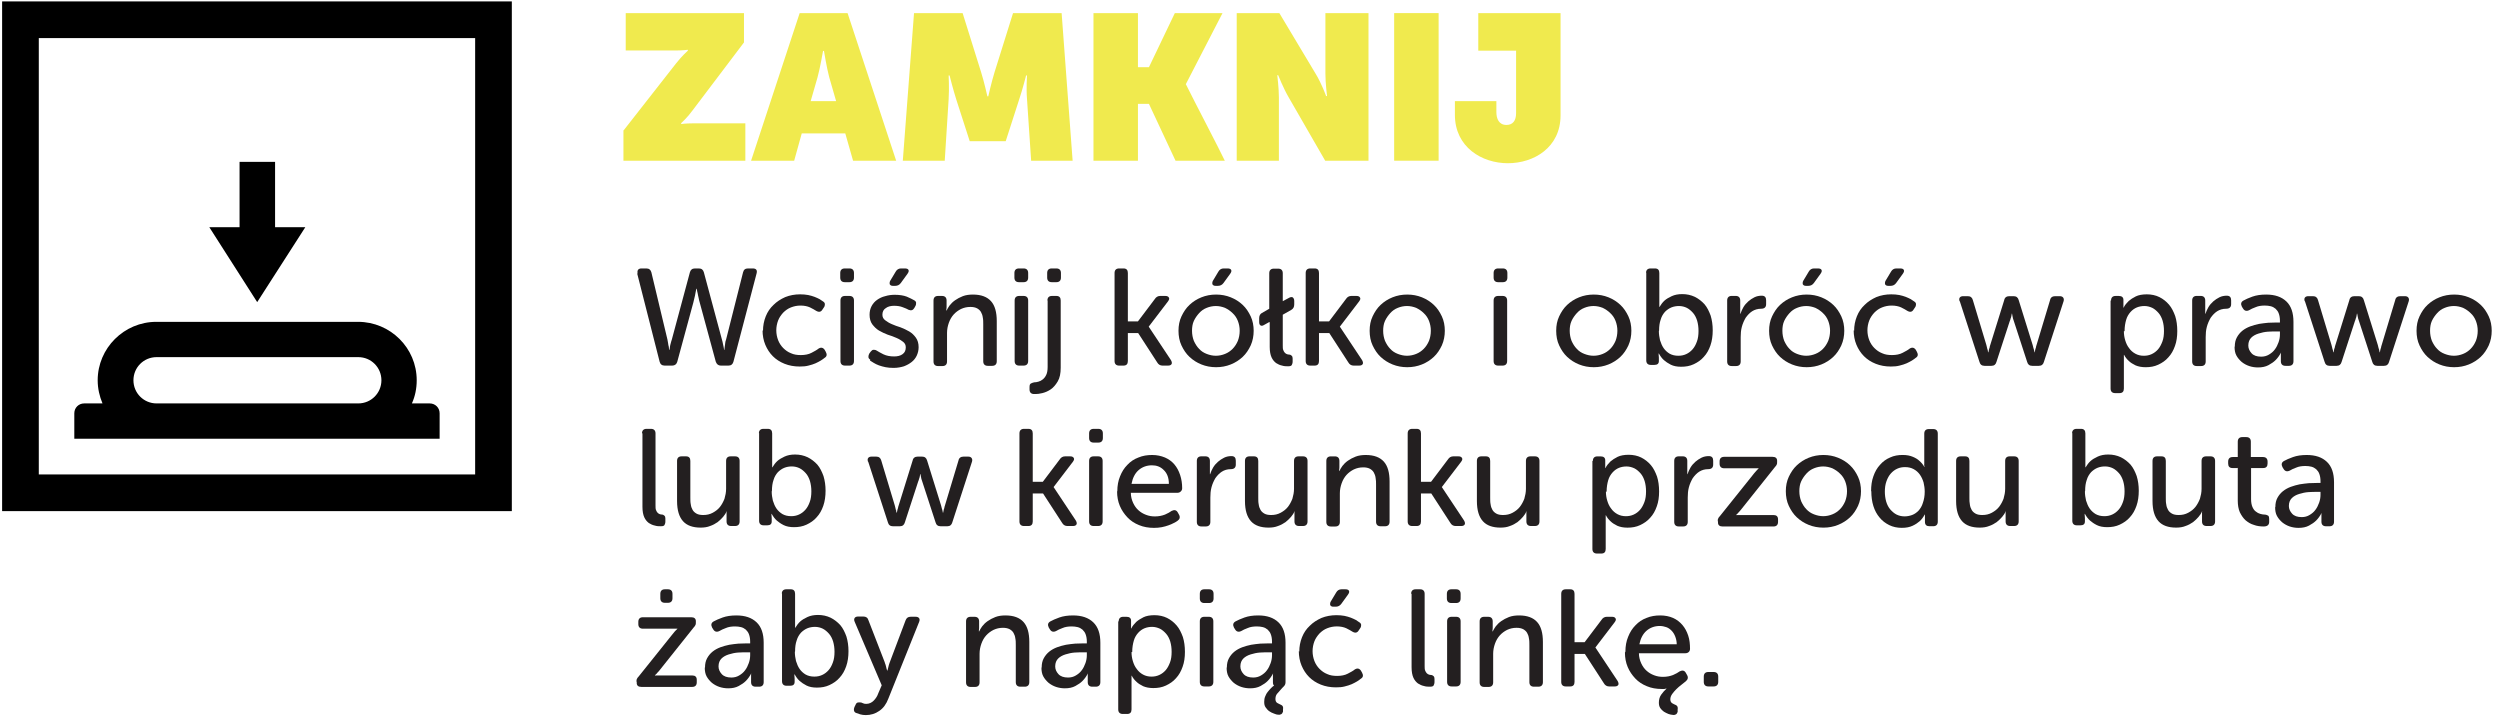 <svg width="203" height="59" viewBox="0 0 203 59" fill="none" xmlns="http://www.w3.org/2000/svg">
<path d="M22.336 13.143V18.446H24.774H24.793L20.884 24.532L16.995 18.446H17.014H19.452V13.143H22.336Z" fill="black"/>
<path d="M34.916 32.758H33.446C33.706 32.181 33.837 31.548 33.837 30.878C33.837 28.254 31.697 26.133 29.073 26.133H12.696C10.072 26.133 7.932 28.273 7.932 30.878C7.932 31.548 8.081 32.181 8.323 32.758H6.834C6.388 32.758 6.034 33.111 6.034 33.558V35.624H35.698V33.558C35.698 33.111 35.344 32.758 34.897 32.758M12.715 28.999H29.091C30.133 28.999 30.971 29.836 30.971 30.878C30.971 31.92 30.133 32.758 29.091 32.758H12.715C11.673 32.758 10.835 31.92 10.835 30.878C10.835 29.836 11.673 28.999 12.715 28.999Z" fill="black"/>
<path d="M41.56 41.503H0.172V0.115H41.56V41.503ZM3.15 38.525H38.582V3.093H3.15V38.525Z" fill="black"/>
<path d="M50.604 10.63L54.903 5.14C55.387 4.526 55.852 4.116 55.852 4.116V4.042C55.852 4.042 55.461 4.098 54.921 4.098H50.809V1.064H60.411V3.446L56.243 8.955C55.815 9.55 55.312 9.997 55.312 9.997V10.071C55.312 10.071 55.703 10.016 56.243 10.016H60.523V13.049H50.623V10.63H50.604Z" fill="#F0EA4E"/>
<path d="M64.933 1.064H68.823L72.768 13.049H69.269L68.637 10.834H65.101L64.487 13.049H60.988L64.933 1.064ZM67.892 8.21L67.334 6.275C67.129 5.512 66.906 4.135 66.906 4.135H66.832C66.832 4.135 66.59 5.531 66.385 6.275L65.827 8.21H67.892Z" fill="#F0EA4E"/>
<path d="M74.219 1.064H78.165L79.672 5.884C79.914 6.647 80.174 7.82 80.174 7.82H80.249C80.249 7.82 80.51 6.666 80.751 5.884L82.259 1.064H86.204L87.097 13.049H83.729L83.394 8.062C83.32 7.15 83.394 6.126 83.394 6.126H83.32C83.32 6.126 83.022 7.299 82.761 8.062L81.663 11.467H78.742L77.644 8.062C77.402 7.299 77.104 6.126 77.104 6.126H77.029C77.029 6.126 77.085 7.15 77.029 8.062L76.713 13.049H73.308L74.219 1.064Z" fill="#F0EA4E"/>
<path d="M88.79 1.064H92.401V5.456H93.294L95.397 1.064H99.268L96.29 6.833C97.034 8.341 98.97 12.025 99.454 13.049H95.453L93.294 8.434H92.401V13.049H88.79V1.064Z" fill="#F0EA4E"/>
<path d="M100.44 1.064H103.883L106.823 5.977C107.325 6.796 107.679 7.801 107.679 7.801H107.754C107.754 7.801 107.623 6.722 107.623 5.977V1.064H111.122V13.049H107.605L104.646 7.913C104.218 7.187 103.79 6.108 103.79 6.108H103.715C103.715 6.108 103.846 7.168 103.846 7.913V13.049H100.421V1.064H100.44Z" fill="#F0EA4E"/>
<path d="M113.206 1.064H116.816V13.049H113.206V1.064Z" fill="#F0EA4E"/>
<path d="M118.138 8.21H121.506V9.104C121.506 9.643 121.711 10.146 122.325 10.146C122.827 10.146 123.106 9.811 123.106 9.197V4.116H120.036V1.064H126.717V9.364C126.717 11.988 124.539 13.254 122.436 13.254C120.334 13.254 118.138 11.951 118.138 9.327V8.21Z" fill="#F0EA4E"/>
<path d="M51.776 22.206C51.72 21.946 51.832 21.797 52.092 21.797H52.483C52.706 21.797 52.837 21.909 52.892 22.113L54.195 27.566C54.214 27.677 54.232 27.77 54.251 27.882C54.251 27.975 54.288 28.068 54.307 28.161C54.307 28.254 54.325 28.329 54.344 28.422H54.363C54.363 28.422 54.381 28.254 54.4 28.161C54.4 28.087 54.437 27.994 54.456 27.901C54.474 27.808 54.512 27.696 54.549 27.584L56.019 22.113C56.075 21.909 56.205 21.797 56.428 21.797H56.745C56.968 21.797 57.098 21.909 57.154 22.113L58.624 27.584C58.661 27.696 58.68 27.808 58.699 27.901C58.717 27.994 58.736 28.087 58.755 28.161C58.773 28.254 58.792 28.329 58.792 28.422H58.81C58.81 28.422 58.848 28.254 58.848 28.161C58.848 28.087 58.885 27.994 58.885 27.882C58.885 27.789 58.922 27.677 58.959 27.566L60.336 22.113C60.392 21.89 60.522 21.797 60.746 21.797H61.118C61.397 21.797 61.509 21.927 61.434 22.206L59.555 29.371C59.499 29.576 59.369 29.687 59.145 29.687H58.531C58.327 29.687 58.196 29.576 58.122 29.371L56.819 24.57C56.782 24.439 56.745 24.309 56.726 24.179C56.689 24.049 56.67 23.918 56.652 23.825C56.614 23.695 56.596 23.583 56.577 23.453H56.54C56.521 23.565 56.484 23.695 56.466 23.825C56.447 23.937 56.428 24.049 56.391 24.179C56.354 24.309 56.335 24.439 56.298 24.57L54.995 29.371C54.94 29.576 54.791 29.687 54.586 29.687H53.972C53.749 29.687 53.618 29.576 53.562 29.371L51.739 22.206H51.776Z" fill="#231F20"/>
<path d="M61.956 26.859C61.956 26.45 62.03 26.059 62.179 25.687C62.328 25.315 62.533 25.017 62.812 24.756C63.072 24.496 63.389 24.291 63.761 24.124C64.133 23.975 64.542 23.9 64.97 23.9C65.212 23.9 65.417 23.919 65.622 23.956C65.808 23.993 65.994 24.049 66.143 24.105C66.292 24.161 66.441 24.235 66.552 24.291C66.664 24.366 66.757 24.422 66.831 24.477C66.924 24.533 66.98 24.608 66.98 24.701C66.98 24.794 66.962 24.887 66.887 24.98L66.775 25.147C66.664 25.333 66.496 25.37 66.273 25.24C66.161 25.166 65.994 25.073 65.771 24.961C65.566 24.868 65.305 24.812 65.008 24.812C64.71 24.812 64.468 24.868 64.226 24.961C63.984 25.054 63.779 25.203 63.593 25.389C63.426 25.575 63.277 25.78 63.184 26.022C63.091 26.264 63.035 26.543 63.035 26.822C63.035 27.101 63.091 27.38 63.184 27.622C63.277 27.864 63.426 28.087 63.593 28.255C63.779 28.441 63.984 28.59 64.226 28.683C64.468 28.795 64.728 28.832 65.026 28.832C65.361 28.832 65.659 28.776 65.901 28.646C66.143 28.515 66.329 28.422 66.459 28.311C66.664 28.181 66.831 28.218 66.962 28.404L67.055 28.571C67.166 28.776 67.148 28.944 66.962 29.055C66.887 29.13 66.775 29.186 66.645 29.279C66.515 29.353 66.385 29.427 66.217 29.502C66.05 29.576 65.864 29.632 65.64 29.688C65.436 29.744 65.194 29.762 64.933 29.762C64.487 29.762 64.077 29.688 63.705 29.539C63.333 29.39 63.016 29.186 62.756 28.925C62.495 28.664 62.291 28.348 62.142 27.994C61.993 27.641 61.919 27.232 61.919 26.822L61.956 26.859Z" fill="#231F20"/>
<path d="M68.599 22.913C68.357 22.913 68.227 22.783 68.227 22.541V22.169C68.227 21.927 68.357 21.797 68.599 21.797H68.971C69.213 21.797 69.343 21.927 69.343 22.169V22.541C69.343 22.783 69.213 22.913 68.971 22.913H68.599ZM68.245 24.402C68.245 24.16 68.376 24.03 68.617 24.03H68.971C69.213 24.03 69.343 24.16 69.343 24.402V29.315C69.343 29.557 69.213 29.687 68.971 29.687H68.617C68.376 29.687 68.245 29.557 68.245 29.315V24.402Z" fill="#231F20"/>
<path d="M70.665 29.203C70.572 29.148 70.516 29.073 70.516 28.98C70.516 28.887 70.535 28.794 70.591 28.701L70.702 28.552C70.777 28.459 70.851 28.403 70.925 28.403C71 28.403 71.093 28.403 71.205 28.478C71.335 28.552 71.502 28.664 71.744 28.775C71.986 28.887 72.265 28.943 72.6 28.943C72.879 28.943 73.121 28.887 73.289 28.757C73.475 28.627 73.549 28.44 73.549 28.198C73.549 28.012 73.475 27.864 73.326 27.752C73.177 27.64 73.01 27.529 72.787 27.436C72.563 27.343 72.34 27.249 72.079 27.175C71.837 27.082 71.595 26.97 71.372 26.84C71.149 26.71 70.981 26.524 70.832 26.338C70.684 26.133 70.609 25.872 70.609 25.556C70.609 25.296 70.665 25.053 70.777 24.849C70.888 24.644 71.037 24.477 71.223 24.346C71.409 24.216 71.633 24.104 71.875 24.049C72.117 23.974 72.377 23.937 72.656 23.937C73.047 23.937 73.382 23.993 73.624 24.086C73.884 24.198 74.07 24.291 74.201 24.365C74.312 24.421 74.368 24.477 74.387 24.57C74.387 24.663 74.387 24.756 74.331 24.849L74.238 25.016C74.126 25.202 73.978 25.24 73.754 25.147C73.642 25.072 73.475 25.016 73.289 24.942C73.103 24.867 72.861 24.83 72.6 24.83C72.34 24.83 72.098 24.886 71.93 25.016C71.744 25.128 71.651 25.314 71.651 25.556C71.651 25.742 71.726 25.891 71.875 26.003C72.023 26.114 72.191 26.226 72.414 26.319C72.638 26.412 72.861 26.505 73.121 26.579C73.363 26.672 73.605 26.784 73.829 26.915C74.052 27.045 74.219 27.212 74.368 27.417C74.517 27.622 74.592 27.882 74.592 28.198C74.592 28.44 74.536 28.664 74.443 28.869C74.35 29.073 74.201 29.259 74.033 29.39C73.847 29.538 73.642 29.65 73.401 29.743C73.159 29.817 72.879 29.873 72.563 29.873C72.321 29.873 72.098 29.855 71.912 29.817C71.707 29.78 71.54 29.724 71.372 29.669C71.205 29.613 71.074 29.538 70.944 29.464C70.814 29.39 70.721 29.334 70.646 29.278L70.665 29.203ZM72.247 23.099C72.247 23.099 72.21 22.913 72.284 22.802L72.731 22.057C72.824 21.89 72.973 21.797 73.159 21.797H73.475C73.624 21.797 73.736 21.834 73.773 21.927C73.81 22.02 73.773 22.113 73.68 22.244L73.14 22.988C73.028 23.137 72.879 23.211 72.693 23.211H72.507C72.377 23.211 72.303 23.174 72.247 23.081V23.099Z" fill="#231F20"/>
<path d="M75.801 24.402C75.801 24.16 75.931 24.03 76.173 24.03H76.489C76.731 24.03 76.862 24.16 76.862 24.402V24.904C76.862 24.904 76.862 25.053 76.843 25.128C76.843 25.165 76.843 25.183 76.843 25.221H76.862C76.917 25.109 76.992 24.96 77.103 24.811C77.215 24.662 77.364 24.514 77.55 24.383C77.736 24.253 77.941 24.141 78.183 24.048C78.425 23.955 78.704 23.918 79.002 23.918C79.671 23.918 80.155 24.104 80.472 24.458C80.788 24.811 80.937 25.351 80.937 26.077V29.333C80.937 29.575 80.807 29.706 80.565 29.706H80.211C79.969 29.706 79.839 29.575 79.839 29.333V26.337C79.839 26.133 79.839 25.946 79.802 25.779C79.783 25.611 79.727 25.463 79.653 25.332C79.579 25.202 79.467 25.109 79.337 25.035C79.188 24.96 79.02 24.923 78.797 24.923C78.518 24.923 78.276 24.979 78.034 25.09C77.811 25.202 77.606 25.351 77.438 25.537C77.271 25.723 77.141 25.946 77.048 26.207C76.955 26.468 76.899 26.747 76.899 27.026V29.352C76.899 29.594 76.769 29.724 76.526 29.724H76.173C75.931 29.724 75.801 29.594 75.801 29.352V24.439V24.402Z" fill="#231F20"/>
<path d="M82.742 22.913C82.5 22.913 82.37 22.783 82.37 22.541V22.169C82.37 21.927 82.5 21.797 82.742 21.797H83.115C83.356 21.797 83.487 21.927 83.487 22.169V22.541C83.487 22.783 83.356 22.913 83.115 22.913H82.742ZM82.389 24.402C82.389 24.16 82.519 24.03 82.761 24.03H83.115C83.356 24.03 83.487 24.16 83.487 24.402V29.315C83.487 29.557 83.356 29.687 83.115 29.687H82.761C82.519 29.687 82.389 29.557 82.389 29.315V24.402Z" fill="#231F20"/>
<path d="M85.05 24.402C85.05 24.16 85.18 24.03 85.422 24.03H85.775C86.017 24.03 86.129 24.16 86.129 24.402V29.855C86.129 30.32 86.055 30.692 85.887 30.971C85.72 31.25 85.534 31.474 85.31 31.623C85.087 31.771 84.864 31.865 84.64 31.92C84.417 31.976 84.231 31.995 84.101 31.995H83.97C83.728 31.995 83.598 31.865 83.598 31.623V31.418C83.598 31.269 83.635 31.176 83.71 31.139C83.784 31.102 83.877 31.064 83.97 31.046C84.082 31.046 84.194 31.027 84.324 30.99C84.454 30.953 84.566 30.897 84.677 30.804C84.789 30.711 84.882 30.599 84.957 30.432C85.031 30.283 85.068 30.059 85.068 29.799V24.402H85.05ZM85.403 22.913C85.161 22.913 85.031 22.783 85.031 22.541V22.169C85.031 21.927 85.161 21.797 85.403 21.797H85.775C86.017 21.797 86.148 21.927 86.148 22.169V22.541C86.148 22.783 86.017 22.913 85.775 22.913H85.403Z" fill="#231F20"/>
<path d="M90.502 22.169C90.502 21.927 90.633 21.797 90.875 21.797H91.228C91.47 21.797 91.582 21.927 91.582 22.169V26.096H92.401L93.778 24.272C93.871 24.123 94.02 24.03 94.206 24.03H94.615C94.764 24.03 94.857 24.067 94.913 24.16C94.969 24.253 94.931 24.346 94.838 24.477L93.275 26.524L95.08 29.241C95.155 29.371 95.173 29.483 95.136 29.557C95.08 29.65 94.987 29.687 94.838 29.687H94.392C94.206 29.687 94.057 29.594 93.964 29.427L92.419 27.045H91.582V29.315C91.582 29.557 91.47 29.687 91.228 29.687H90.875C90.633 29.687 90.502 29.557 90.502 29.315V22.169Z" fill="#231F20"/>
<path d="M95.694 26.859C95.694 26.431 95.769 26.04 95.936 25.686C96.104 25.333 96.308 25.016 96.588 24.756C96.867 24.495 97.183 24.291 97.555 24.142C97.927 23.993 98.318 23.918 98.746 23.918C99.174 23.918 99.565 23.993 99.937 24.142C100.309 24.291 100.626 24.495 100.905 24.756C101.184 25.016 101.389 25.333 101.556 25.686C101.724 26.04 101.798 26.449 101.798 26.859C101.798 27.268 101.724 27.677 101.556 28.05C101.389 28.403 101.184 28.72 100.905 28.98C100.626 29.241 100.309 29.445 99.937 29.594C99.565 29.743 99.174 29.817 98.746 29.817C98.318 29.817 97.927 29.743 97.555 29.594C97.183 29.445 96.867 29.241 96.588 28.98C96.308 28.72 96.104 28.403 95.936 28.05C95.769 27.696 95.694 27.287 95.694 26.859ZM96.792 26.859C96.792 27.156 96.848 27.436 96.941 27.677C97.053 27.919 97.183 28.143 97.369 28.329C97.537 28.515 97.741 28.645 97.983 28.738C98.225 28.831 98.467 28.887 98.728 28.887C98.988 28.887 99.249 28.831 99.472 28.738C99.714 28.645 99.919 28.496 100.086 28.329C100.254 28.161 100.403 27.938 100.514 27.677C100.607 27.436 100.663 27.156 100.663 26.859C100.663 26.561 100.607 26.3 100.514 26.058C100.421 25.817 100.272 25.593 100.086 25.426C99.9 25.24 99.695 25.109 99.472 24.998C99.23 24.905 98.988 24.849 98.728 24.849C98.467 24.849 98.207 24.905 97.983 24.998C97.741 25.091 97.537 25.24 97.369 25.426C97.202 25.612 97.053 25.817 96.941 26.058C96.829 26.3 96.792 26.579 96.792 26.859ZM98.448 23.099C98.448 23.099 98.411 22.913 98.486 22.802L98.932 22.057C99.025 21.89 99.174 21.797 99.36 21.797H99.677C99.826 21.797 99.937 21.834 99.975 21.927C100.012 22.02 99.975 22.113 99.882 22.244L99.342 22.988C99.23 23.137 99.081 23.211 98.895 23.211H98.709C98.579 23.211 98.504 23.174 98.448 23.081V23.099Z" fill="#231F20"/>
<path d="M103.063 26.151L102.598 26.411C102.487 26.467 102.412 26.467 102.338 26.411C102.263 26.355 102.245 26.262 102.245 26.113V25.834C102.245 25.648 102.319 25.499 102.449 25.425L103.063 25.071V22.187C103.063 21.945 103.194 21.814 103.436 21.814H103.789C104.031 21.814 104.161 21.945 104.161 22.187V24.457L104.645 24.197C104.775 24.122 104.869 24.103 104.962 24.141C105.036 24.197 105.092 24.29 105.092 24.438V24.718C105.092 24.922 105.017 25.071 104.85 25.164L104.161 25.555V28.049C104.161 28.198 104.161 28.328 104.199 28.421C104.236 28.514 104.273 28.588 104.329 28.644C104.385 28.7 104.441 28.737 104.496 28.756C104.552 28.774 104.608 28.793 104.682 28.793C104.757 28.793 104.831 28.83 104.887 28.886C104.943 28.942 104.962 29.016 104.962 29.109V29.37C104.962 29.482 104.924 29.575 104.887 29.649C104.831 29.724 104.738 29.742 104.589 29.742C104.441 29.742 104.273 29.742 104.106 29.686C103.919 29.649 103.771 29.575 103.622 29.482C103.473 29.37 103.343 29.221 103.25 29.016C103.156 28.812 103.101 28.532 103.101 28.16V26.169L103.063 26.151Z" fill="#231F20"/>
<path d="M106.022 22.169C106.022 21.927 106.153 21.797 106.395 21.797H106.748C106.99 21.797 107.102 21.927 107.102 22.169V26.096H107.921L109.298 24.272C109.391 24.123 109.54 24.03 109.726 24.03H110.135C110.284 24.03 110.377 24.067 110.433 24.16C110.489 24.253 110.452 24.346 110.358 24.477L108.795 26.524L110.6 29.241C110.675 29.371 110.693 29.483 110.656 29.557C110.6 29.65 110.507 29.687 110.358 29.687H109.912C109.726 29.687 109.577 29.594 109.484 29.427L107.939 27.045H107.102V29.315C107.102 29.557 106.99 29.687 106.748 29.687H106.395C106.153 29.687 106.022 29.557 106.022 29.315V22.169Z" fill="#231F20"/>
<path d="M111.215 26.858C111.215 26.43 111.289 26.039 111.457 25.686C111.624 25.332 111.829 25.016 112.108 24.755C112.387 24.495 112.704 24.29 113.076 24.141C113.448 23.992 113.839 23.918 114.267 23.918C114.695 23.918 115.086 23.992 115.458 24.141C115.83 24.29 116.146 24.495 116.425 24.755C116.705 25.016 116.909 25.332 117.077 25.686C117.244 26.039 117.319 26.449 117.319 26.858C117.319 27.268 117.244 27.677 117.077 28.049C116.909 28.403 116.705 28.719 116.425 28.98C116.146 29.24 115.83 29.445 115.458 29.594C115.086 29.743 114.695 29.817 114.267 29.817C113.839 29.817 113.448 29.743 113.076 29.594C112.704 29.445 112.387 29.24 112.108 28.98C111.829 28.719 111.624 28.403 111.457 28.049C111.289 27.696 111.215 27.286 111.215 26.858ZM112.313 26.858C112.313 27.156 112.369 27.435 112.462 27.677C112.573 27.919 112.704 28.142 112.89 28.328C113.057 28.515 113.262 28.645 113.504 28.738C113.746 28.831 113.988 28.887 114.248 28.887C114.509 28.887 114.769 28.831 114.993 28.738C115.234 28.645 115.439 28.496 115.607 28.328C115.774 28.161 115.923 27.938 116.035 27.677C116.128 27.435 116.184 27.156 116.184 26.858C116.184 26.561 116.128 26.3 116.035 26.058C115.942 25.816 115.793 25.593 115.607 25.425C115.421 25.239 115.216 25.109 114.993 24.997C114.751 24.904 114.509 24.848 114.248 24.848C113.988 24.848 113.727 24.904 113.504 24.997C113.262 25.09 113.057 25.239 112.89 25.425C112.722 25.611 112.573 25.816 112.462 26.058C112.35 26.3 112.313 26.579 112.313 26.858Z" fill="#231F20"/>
<path d="M121.654 22.913C121.412 22.913 121.282 22.783 121.282 22.541V22.169C121.282 21.927 121.412 21.797 121.654 21.797H122.027C122.269 21.797 122.399 21.927 122.399 22.169V22.541C122.399 22.783 122.269 22.913 122.027 22.913H121.654ZM121.282 24.402C121.282 24.16 121.412 24.03 121.654 24.03H122.008C122.25 24.03 122.38 24.16 122.38 24.402V29.315C122.38 29.557 122.25 29.687 122.008 29.687H121.654C121.412 29.687 121.282 29.557 121.282 29.315V24.402Z" fill="#231F20"/>
<path d="M126.363 26.858C126.363 26.43 126.437 26.039 126.605 25.686C126.772 25.332 126.977 25.016 127.256 24.755C127.535 24.495 127.852 24.29 128.224 24.141C128.596 23.992 128.987 23.918 129.415 23.918C129.843 23.918 130.234 23.992 130.606 24.141C130.978 24.29 131.294 24.495 131.573 24.755C131.853 25.016 132.057 25.332 132.225 25.686C132.392 26.039 132.467 26.449 132.467 26.858C132.467 27.268 132.392 27.677 132.225 28.049C132.057 28.403 131.853 28.719 131.573 28.98C131.294 29.24 130.978 29.445 130.606 29.594C130.234 29.743 129.843 29.817 129.415 29.817C128.987 29.817 128.596 29.743 128.224 29.594C127.852 29.445 127.535 29.24 127.256 28.98C126.977 28.719 126.772 28.403 126.605 28.049C126.437 27.696 126.363 27.286 126.363 26.858ZM127.461 26.858C127.461 27.156 127.517 27.435 127.61 27.677C127.721 27.919 127.852 28.142 128.038 28.328C128.205 28.515 128.41 28.645 128.652 28.738C128.894 28.831 129.136 28.887 129.396 28.887C129.657 28.887 129.917 28.831 130.141 28.738C130.382 28.645 130.587 28.496 130.755 28.328C130.922 28.161 131.071 27.938 131.183 27.677C131.276 27.435 131.332 27.156 131.332 26.858C131.332 26.561 131.276 26.3 131.183 26.058C131.09 25.816 130.941 25.593 130.755 25.425C130.569 25.239 130.364 25.109 130.141 24.997C129.899 24.904 129.657 24.848 129.396 24.848C129.136 24.848 128.875 24.904 128.652 24.997C128.41 25.09 128.205 25.239 128.038 25.425C127.87 25.611 127.721 25.816 127.61 26.058C127.498 26.3 127.461 26.579 127.461 26.858Z" fill="#231F20"/>
<path d="M133.658 22.169C133.658 21.927 133.788 21.797 134.03 21.797H134.383C134.625 21.797 134.737 21.927 134.737 22.169V24.458C134.737 24.458 134.737 24.607 134.737 24.644C134.737 24.7 134.737 24.756 134.737 24.793C134.737 24.849 134.737 24.886 134.737 24.923H134.756C134.867 24.737 134.998 24.551 135.165 24.402C135.314 24.272 135.5 24.16 135.742 24.049C135.984 23.937 136.263 23.881 136.598 23.881C136.97 23.881 137.305 23.956 137.622 24.104C137.919 24.253 138.18 24.458 138.403 24.7C138.626 24.96 138.775 25.277 138.906 25.63C139.017 26.003 139.073 26.393 139.073 26.821C139.073 27.268 139.017 27.677 138.887 28.05C138.757 28.422 138.589 28.72 138.347 28.98C138.124 29.241 137.845 29.427 137.528 29.576C137.212 29.724 136.877 29.78 136.505 29.78C136.17 29.78 135.891 29.724 135.668 29.613C135.444 29.501 135.258 29.371 135.109 29.241C134.942 29.092 134.811 28.906 134.7 28.701H134.681C134.681 28.701 134.681 28.757 134.681 28.794C134.681 28.869 134.7 28.943 134.7 29.036V29.315C134.7 29.538 134.57 29.631 134.328 29.631H134.049C133.807 29.631 133.676 29.501 133.676 29.259V22.113L133.658 22.169ZM134.7 26.877C134.7 27.138 134.737 27.38 134.793 27.622C134.867 27.864 134.96 28.087 135.091 28.273C135.221 28.459 135.388 28.608 135.574 28.72C135.779 28.831 136.003 28.887 136.282 28.887C136.505 28.887 136.71 28.85 136.914 28.757C137.119 28.664 137.287 28.534 137.435 28.366C137.584 28.198 137.696 27.994 137.789 27.733C137.882 27.491 137.919 27.194 137.919 26.877C137.919 26.561 137.882 26.3 137.808 26.04C137.733 25.798 137.622 25.575 137.473 25.407C137.324 25.24 137.156 25.091 136.97 24.998C136.784 24.905 136.561 24.849 136.337 24.849C136.114 24.849 135.909 24.886 135.723 24.96C135.537 25.035 135.351 25.165 135.202 25.314C135.053 25.482 134.923 25.686 134.849 25.947C134.756 26.207 134.718 26.505 134.718 26.84L134.7 26.877Z" fill="#231F20"/>
<path d="M140.246 24.401C140.246 24.159 140.376 24.028 140.618 24.028H140.934C141.176 24.028 141.306 24.159 141.306 24.401V25.052C141.306 25.052 141.306 25.164 141.306 25.219C141.306 25.275 141.306 25.312 141.306 25.35C141.306 25.387 141.306 25.443 141.306 25.48H141.325C141.381 25.294 141.474 25.108 141.567 24.94C141.679 24.754 141.809 24.605 141.958 24.475C142.107 24.345 142.274 24.233 142.46 24.14C142.646 24.047 142.851 24.01 143.056 24.01C143.298 24.01 143.409 24.14 143.409 24.382V24.698C143.409 24.94 143.279 25.07 143 25.07C142.721 25.07 142.479 25.145 142.274 25.275C142.069 25.405 141.902 25.592 141.753 25.796C141.623 26.02 141.511 26.262 141.437 26.541C141.362 26.82 141.344 27.099 141.344 27.378V29.351C141.344 29.593 141.213 29.723 140.971 29.723H140.618C140.376 29.723 140.246 29.593 140.246 29.351V24.438V24.401Z" fill="#231F20"/>
<path d="M143.651 26.859C143.651 26.431 143.725 26.04 143.893 25.686C144.06 25.333 144.265 25.016 144.544 24.756C144.823 24.495 145.14 24.291 145.512 24.142C145.884 23.993 146.275 23.918 146.703 23.918C147.131 23.918 147.522 23.993 147.894 24.142C148.266 24.291 148.582 24.495 148.861 24.756C149.141 25.016 149.345 25.333 149.513 25.686C149.68 26.04 149.755 26.449 149.755 26.859C149.755 27.268 149.68 27.677 149.513 28.05C149.345 28.403 149.141 28.72 148.861 28.98C148.582 29.241 148.266 29.445 147.894 29.594C147.522 29.743 147.131 29.817 146.703 29.817C146.275 29.817 145.884 29.743 145.512 29.594C145.14 29.445 144.823 29.241 144.544 28.98C144.265 28.72 144.06 28.403 143.893 28.05C143.725 27.696 143.651 27.287 143.651 26.859ZM144.73 26.859C144.73 27.156 144.786 27.436 144.879 27.677C144.991 27.919 145.121 28.143 145.307 28.329C145.475 28.515 145.679 28.645 145.921 28.738C146.163 28.831 146.405 28.887 146.666 28.887C146.926 28.887 147.187 28.831 147.41 28.738C147.652 28.645 147.857 28.496 148.024 28.329C148.192 28.161 148.34 27.938 148.452 27.677C148.545 27.436 148.601 27.156 148.601 26.859C148.601 26.561 148.545 26.3 148.452 26.058C148.359 25.817 148.21 25.593 148.024 25.426C147.838 25.24 147.633 25.109 147.41 24.998C147.168 24.905 146.926 24.849 146.666 24.849C146.405 24.849 146.145 24.905 145.921 24.998C145.679 25.091 145.475 25.24 145.307 25.426C145.14 25.612 144.991 25.817 144.879 26.058C144.767 26.3 144.73 26.579 144.73 26.859ZM146.386 23.099C146.386 23.099 146.349 22.913 146.424 22.802L146.87 22.057C146.963 21.89 147.112 21.797 147.298 21.797H147.615C147.764 21.797 147.875 21.834 147.912 21.927C147.95 22.02 147.912 22.113 147.819 22.244L147.28 22.988C147.168 23.137 147.019 23.211 146.833 23.211H146.647C146.517 23.211 146.442 23.174 146.386 23.081V23.099Z" fill="#231F20"/>
<path d="M150.555 26.859C150.555 26.449 150.63 26.058 150.779 25.686C150.927 25.314 151.132 25.016 151.411 24.756C151.672 24.495 151.988 24.291 152.36 24.123C152.733 23.974 153.142 23.9 153.57 23.9C153.812 23.9 154.017 23.918 154.221 23.956C154.407 23.993 154.594 24.049 154.742 24.104C154.891 24.16 155.04 24.235 155.152 24.291C155.263 24.365 155.357 24.421 155.431 24.477C155.524 24.532 155.58 24.607 155.58 24.7C155.58 24.793 155.561 24.886 155.487 24.979L155.375 25.147C155.263 25.333 155.096 25.37 154.873 25.24C154.761 25.165 154.594 25.072 154.37 24.96C154.166 24.867 153.905 24.812 153.607 24.812C153.309 24.812 153.068 24.867 152.826 24.96C152.584 25.053 152.379 25.202 152.193 25.389C152.025 25.575 151.877 25.779 151.784 26.021C151.69 26.263 151.635 26.542 151.635 26.821C151.635 27.101 151.69 27.38 151.784 27.622C151.877 27.864 152.025 28.087 152.193 28.254C152.379 28.44 152.584 28.589 152.826 28.682C153.068 28.794 153.328 28.831 153.626 28.831C153.961 28.831 154.259 28.775 154.5 28.645C154.742 28.515 154.929 28.422 155.059 28.31C155.263 28.18 155.431 28.217 155.561 28.403L155.654 28.571C155.766 28.775 155.747 28.943 155.561 29.055C155.487 29.129 155.375 29.185 155.245 29.278C155.115 29.352 154.984 29.427 154.817 29.501C154.649 29.576 154.463 29.631 154.24 29.687C154.035 29.743 153.793 29.762 153.533 29.762C153.086 29.762 152.677 29.687 152.305 29.538C151.932 29.39 151.616 29.185 151.356 28.924C151.095 28.664 150.89 28.347 150.741 27.994C150.593 27.64 150.518 27.231 150.518 26.821L150.555 26.859ZM153.068 23.099C153.068 23.099 153.03 22.913 153.105 22.802L153.551 22.057C153.644 21.89 153.793 21.797 153.979 21.797H154.296C154.445 21.797 154.556 21.834 154.594 21.927C154.631 22.02 154.594 22.113 154.5 22.244L153.961 22.988C153.849 23.137 153.7 23.211 153.514 23.211H153.328C153.198 23.211 153.123 23.174 153.068 23.081V23.099Z" fill="#231F20"/>
<path d="M159.115 24.458C159.078 24.328 159.078 24.235 159.134 24.16C159.19 24.086 159.283 24.049 159.413 24.049H159.785C160.009 24.049 160.139 24.16 160.195 24.365L161.293 28.013C161.293 28.013 161.33 28.162 161.348 28.236C161.348 28.31 161.386 28.366 161.404 28.422C161.404 28.497 161.423 28.552 161.441 28.608H161.46C161.46 28.608 161.479 28.478 161.497 28.422C161.497 28.366 161.535 28.292 161.553 28.236C161.553 28.162 161.59 28.087 161.609 28.013L162.744 24.365C162.781 24.16 162.93 24.049 163.154 24.049H163.507C163.73 24.049 163.861 24.16 163.917 24.365L165.052 28.013C165.052 28.013 165.089 28.162 165.108 28.236C165.126 28.31 165.145 28.366 165.163 28.422C165.163 28.497 165.201 28.552 165.201 28.608H165.219C165.219 28.608 165.238 28.478 165.256 28.422C165.256 28.366 165.294 28.292 165.312 28.236C165.312 28.162 165.349 28.087 165.368 28.013L166.466 24.365C166.503 24.16 166.652 24.049 166.875 24.049H167.248C167.378 24.049 167.471 24.086 167.527 24.16C167.583 24.235 167.601 24.328 167.564 24.458L165.964 29.39C165.908 29.594 165.777 29.706 165.554 29.706H165.014C164.791 29.706 164.661 29.594 164.605 29.39L163.526 26.077C163.526 26.077 163.47 25.928 163.451 25.854C163.451 25.779 163.414 25.724 163.414 25.668C163.414 25.593 163.377 25.538 163.377 25.463H163.358C163.358 25.463 163.34 25.593 163.321 25.668C163.321 25.724 163.284 25.798 163.265 25.854C163.247 25.928 163.228 26.003 163.191 26.077L162.111 29.39C162.056 29.594 161.925 29.706 161.702 29.706H161.144C160.92 29.706 160.79 29.594 160.734 29.39L159.134 24.458H159.115Z" fill="#231F20"/>
<path d="M171.417 24.403C171.417 24.161 171.547 24.031 171.789 24.031H172.049C172.291 24.031 172.422 24.142 172.422 24.347V24.682C172.422 24.682 172.422 24.756 172.422 24.794C172.422 24.831 172.422 24.868 172.422 24.887C172.422 24.924 172.422 24.942 172.422 24.98H172.44C172.533 24.775 172.682 24.608 172.85 24.44C172.998 24.31 173.203 24.18 173.426 24.068C173.65 23.956 173.966 23.9 174.32 23.9C174.692 23.9 175.045 23.975 175.343 24.124C175.641 24.273 175.901 24.477 176.125 24.738C176.348 24.998 176.497 25.315 176.627 25.668C176.739 26.022 176.795 26.431 176.795 26.878C176.795 27.325 176.739 27.734 176.609 28.087C176.478 28.46 176.311 28.758 176.069 29.018C175.846 29.279 175.567 29.465 175.25 29.613C174.934 29.762 174.599 29.818 174.227 29.818C173.892 29.818 173.631 29.762 173.408 29.669C173.185 29.558 172.998 29.446 172.868 29.316C172.701 29.167 172.57 28.999 172.477 28.813H172.459C172.459 28.813 172.459 28.888 172.459 28.944C172.459 28.981 172.459 29.037 172.459 29.092C172.459 29.148 172.459 29.223 172.459 29.297V31.549C172.459 31.791 172.347 31.921 172.105 31.921H171.752C171.51 31.921 171.379 31.791 171.379 31.549V24.403H171.417ZM172.459 26.896C172.459 27.157 172.496 27.399 172.57 27.641C172.645 27.883 172.738 28.087 172.887 28.274C173.017 28.46 173.185 28.609 173.389 28.72C173.594 28.832 173.817 28.888 174.078 28.888C174.301 28.888 174.506 28.851 174.71 28.758C174.915 28.664 175.083 28.534 175.232 28.367C175.38 28.199 175.492 27.976 175.585 27.734C175.678 27.492 175.715 27.194 175.715 26.878C175.715 26.561 175.678 26.301 175.604 26.041C175.529 25.799 175.418 25.575 175.269 25.408C175.12 25.24 174.952 25.091 174.766 24.998C174.562 24.905 174.357 24.849 174.134 24.849C173.91 24.849 173.706 24.887 173.519 24.961C173.333 25.036 173.147 25.166 172.998 25.333C172.85 25.501 172.719 25.706 172.645 25.966C172.57 26.227 172.515 26.524 172.515 26.896H172.459Z" fill="#231F20"/>
<path d="M178.004 24.401C178.004 24.159 178.134 24.028 178.376 24.028H178.692C178.934 24.028 179.065 24.159 179.065 24.401V25.052C179.065 25.052 179.065 25.164 179.065 25.219C179.065 25.275 179.065 25.312 179.065 25.35C179.065 25.387 179.065 25.443 179.065 25.48H179.083C179.139 25.294 179.232 25.108 179.325 24.94C179.437 24.754 179.567 24.605 179.716 24.475C179.865 24.345 180.032 24.233 180.218 24.14C180.405 24.047 180.609 24.01 180.814 24.01C181.056 24.01 181.168 24.14 181.168 24.382V24.698C181.168 24.94 181.037 25.07 180.758 25.07C180.479 25.07 180.237 25.145 180.032 25.275C179.828 25.405 179.66 25.592 179.511 25.796C179.381 26.02 179.269 26.262 179.195 26.541C179.12 26.82 179.102 27.099 179.102 27.378V29.351C179.102 29.593 178.972 29.723 178.73 29.723H178.376C178.134 29.723 178.004 29.593 178.004 29.351V24.438V24.401Z" fill="#231F20"/>
<path d="M181.465 28.142C181.465 27.845 181.521 27.603 181.633 27.398C181.745 27.193 181.893 27.007 182.079 26.858C182.266 26.709 182.47 26.598 182.712 26.505C182.954 26.412 183.196 26.356 183.438 26.3C183.699 26.263 183.94 26.226 184.182 26.207C184.424 26.207 184.648 26.188 184.834 26.188H185.131V26.039C185.131 25.816 185.094 25.611 185.038 25.463C184.983 25.295 184.89 25.183 184.778 25.072C184.666 24.979 184.536 24.904 184.387 24.867C184.238 24.83 184.071 24.811 183.903 24.811C183.624 24.811 183.364 24.848 183.159 24.942C182.936 25.016 182.768 25.109 182.638 25.183C182.414 25.295 182.247 25.239 182.135 25.053L182.042 24.904C181.931 24.681 181.968 24.514 182.173 24.402C182.34 24.309 182.582 24.197 182.898 24.085C183.215 23.974 183.568 23.918 184.015 23.918C184.722 23.918 185.262 24.104 185.653 24.476C186.043 24.848 186.229 25.407 186.229 26.133V29.333C186.229 29.575 186.099 29.706 185.857 29.706H185.578C185.336 29.706 185.206 29.575 185.206 29.333V28.849C185.206 28.849 185.206 28.775 185.206 28.738C185.206 28.701 185.206 28.682 185.224 28.645H185.206C185.094 28.868 184.945 29.073 184.778 29.24C184.629 29.389 184.443 29.519 184.201 29.65C183.959 29.78 183.68 29.836 183.345 29.836C183.103 29.836 182.861 29.799 182.638 29.724C182.414 29.65 182.21 29.538 182.024 29.389C181.856 29.24 181.707 29.073 181.596 28.868C181.484 28.663 181.447 28.422 181.447 28.161L181.465 28.142ZM182.563 28.068C182.563 28.291 182.656 28.496 182.824 28.682C182.991 28.868 183.252 28.961 183.605 28.961C183.847 28.961 184.052 28.905 184.238 28.794C184.424 28.682 184.592 28.552 184.722 28.366C184.852 28.198 184.945 27.993 185.02 27.789C185.094 27.584 185.131 27.361 185.131 27.156V26.914H184.834C184.629 26.914 184.406 26.914 184.145 26.933C183.885 26.951 183.643 27.007 183.401 27.082C183.159 27.156 182.954 27.268 182.805 27.416C182.656 27.565 182.563 27.77 182.563 28.049V28.068Z" fill="#231F20"/>
<path d="M187.141 24.458C187.104 24.328 187.104 24.235 187.16 24.16C187.216 24.086 187.309 24.049 187.439 24.049H187.811C188.034 24.049 188.165 24.16 188.221 24.365L189.318 28.013C189.318 28.013 189.356 28.162 189.374 28.236C189.374 28.31 189.412 28.366 189.43 28.422C189.43 28.497 189.449 28.552 189.467 28.608H189.486C189.486 28.608 189.505 28.478 189.523 28.422C189.523 28.366 189.56 28.292 189.579 28.236C189.579 28.162 189.616 28.087 189.635 28.013L190.77 24.365C190.807 24.16 190.956 24.049 191.179 24.049H191.533C191.756 24.049 191.887 24.16 191.942 24.365L193.078 28.013C193.078 28.013 193.115 28.162 193.133 28.236C193.152 28.31 193.171 28.366 193.189 28.422C193.189 28.497 193.226 28.552 193.226 28.608H193.245C193.245 28.608 193.264 28.478 193.282 28.422C193.282 28.366 193.32 28.292 193.338 28.236C193.338 28.162 193.375 28.087 193.394 28.013L194.492 24.365C194.529 24.16 194.678 24.049 194.901 24.049H195.273C195.404 24.049 195.497 24.086 195.553 24.16C195.608 24.235 195.627 24.328 195.59 24.458L193.989 29.39C193.934 29.594 193.803 29.706 193.58 29.706H193.04C192.817 29.706 192.687 29.594 192.631 29.39L191.552 26.077C191.552 26.077 191.496 25.928 191.477 25.854C191.477 25.779 191.44 25.724 191.44 25.668C191.44 25.593 191.403 25.538 191.403 25.463H191.384C191.384 25.463 191.366 25.593 191.347 25.668C191.347 25.724 191.31 25.798 191.291 25.854C191.272 25.928 191.254 26.003 191.217 26.077L190.137 29.39C190.081 29.594 189.951 29.706 189.728 29.706H189.17C188.946 29.706 188.816 29.594 188.76 29.39L187.16 24.458H187.141Z" fill="#231F20"/>
<path d="M196.223 26.858C196.223 26.43 196.297 26.039 196.465 25.686C196.632 25.332 196.837 25.016 197.116 24.755C197.395 24.495 197.711 24.29 198.084 24.141C198.456 23.992 198.847 23.918 199.275 23.918C199.703 23.918 200.093 23.992 200.466 24.141C200.838 24.29 201.154 24.495 201.433 24.755C201.712 25.016 201.917 25.332 202.085 25.686C202.252 26.039 202.327 26.449 202.327 26.858C202.327 27.268 202.252 27.677 202.085 28.049C201.917 28.403 201.712 28.719 201.433 28.98C201.154 29.24 200.838 29.445 200.466 29.594C200.093 29.743 199.703 29.817 199.275 29.817C198.847 29.817 198.456 29.743 198.084 29.594C197.711 29.445 197.395 29.24 197.116 28.98C196.837 28.719 196.632 28.403 196.465 28.049C196.297 27.696 196.223 27.286 196.223 26.858ZM197.321 26.858C197.321 27.156 197.376 27.435 197.469 27.677C197.581 27.919 197.711 28.142 197.897 28.328C198.065 28.515 198.27 28.645 198.512 28.738C198.754 28.831 198.995 28.887 199.256 28.887C199.517 28.887 199.777 28.831 200 28.738C200.242 28.645 200.447 28.496 200.614 28.328C200.782 28.161 200.931 27.938 201.042 27.677C201.136 27.435 201.191 27.156 201.191 26.858C201.191 26.561 201.136 26.3 201.042 26.058C200.949 25.816 200.801 25.593 200.614 25.425C200.428 25.239 200.224 25.109 200 24.997C199.758 24.904 199.517 24.848 199.256 24.848C198.995 24.848 198.735 24.904 198.512 24.997C198.27 25.09 198.065 25.239 197.897 25.425C197.73 25.611 197.581 25.816 197.469 26.058C197.358 26.3 197.321 26.579 197.321 26.858Z" fill="#231F20"/>
<path d="M52.13 35.194C52.13 34.953 52.26 34.822 52.502 34.822H52.856C53.098 34.822 53.228 34.953 53.228 35.194V41.038C53.228 41.187 53.228 41.317 53.265 41.41C53.302 41.503 53.34 41.578 53.395 41.633C53.451 41.689 53.507 41.726 53.563 41.745C53.619 41.764 53.675 41.782 53.749 41.782C53.823 41.782 53.898 41.819 53.954 41.875C54.009 41.931 54.028 42.005 54.028 42.099V42.359C54.028 42.471 53.991 42.564 53.954 42.638C53.898 42.713 53.805 42.731 53.656 42.731C53.507 42.731 53.34 42.731 53.172 42.675C52.986 42.638 52.837 42.564 52.688 42.471C52.539 42.359 52.409 42.21 52.316 42.005C52.223 41.801 52.167 41.522 52.167 41.15V35.176L52.13 35.194Z" fill="#231F20"/>
<path d="M54.977 37.427C54.977 37.185 55.107 37.055 55.349 37.055H55.703C55.945 37.055 56.056 37.185 56.056 37.427V40.423C56.056 40.609 56.056 40.795 56.094 40.963C56.112 41.13 56.168 41.279 56.242 41.409C56.317 41.54 56.429 41.633 56.559 41.707C56.689 41.782 56.875 41.819 57.099 41.819C57.396 41.819 57.638 41.763 57.88 41.633C58.122 41.502 58.308 41.353 58.457 41.167C58.606 40.981 58.736 40.739 58.829 40.497C58.904 40.237 58.959 39.976 58.959 39.697V37.427C58.959 37.185 59.09 37.055 59.332 37.055H59.685C59.927 37.055 60.057 37.185 60.057 37.427V42.34C60.057 42.582 59.927 42.712 59.685 42.712H59.369C59.127 42.712 58.997 42.582 58.997 42.34V41.726C58.997 41.726 58.997 41.651 58.997 41.614C58.997 41.577 58.997 41.558 59.015 41.521H58.997C58.941 41.67 58.848 41.819 58.718 41.968C58.587 42.117 58.438 42.265 58.271 42.396C58.085 42.526 57.88 42.638 57.657 42.712C57.434 42.805 57.173 42.842 56.894 42.842C56.261 42.842 55.777 42.675 55.461 42.321C55.145 41.968 54.977 41.428 54.977 40.684V37.427Z" fill="#231F20"/>
<path d="M61.621 35.194C61.621 34.953 61.751 34.822 61.993 34.822H62.346C62.588 34.822 62.7 34.953 62.7 35.194V37.483C62.7 37.483 62.7 37.632 62.7 37.669C62.7 37.725 62.7 37.781 62.7 37.818C62.7 37.874 62.7 37.911 62.7 37.949H62.719C62.83 37.763 62.961 37.577 63.128 37.428C63.277 37.297 63.463 37.186 63.705 37.074C63.947 36.962 64.226 36.907 64.561 36.907C64.933 36.907 65.268 36.981 65.584 37.13C65.882 37.279 66.143 37.483 66.366 37.725C66.589 37.986 66.738 38.302 66.868 38.656C66.98 39.028 67.036 39.419 67.036 39.847C67.036 40.293 66.98 40.703 66.85 41.075C66.72 41.447 66.552 41.745 66.31 42.005C66.087 42.266 65.808 42.452 65.491 42.601C65.175 42.75 64.84 42.806 64.468 42.806C64.133 42.806 63.854 42.75 63.63 42.638C63.407 42.527 63.221 42.396 63.072 42.266C62.905 42.117 62.774 41.931 62.663 41.726H62.644C62.644 41.726 62.644 41.782 62.644 41.819C62.644 41.894 62.663 41.968 62.663 42.061V42.34C62.663 42.564 62.532 42.657 62.291 42.657H62.011C61.77 42.657 61.639 42.527 61.639 42.285V35.139L61.621 35.194ZM62.663 39.903C62.663 40.163 62.7 40.405 62.756 40.647C62.83 40.889 62.923 41.112 63.053 41.298C63.184 41.484 63.351 41.633 63.537 41.745C63.742 41.857 63.965 41.913 64.245 41.913C64.468 41.913 64.673 41.875 64.877 41.782C65.082 41.689 65.249 41.559 65.398 41.391C65.547 41.224 65.659 41.019 65.752 40.759C65.845 40.517 65.882 40.219 65.882 39.903C65.882 39.586 65.845 39.326 65.77 39.065C65.696 38.823 65.584 38.6 65.436 38.432C65.287 38.265 65.119 38.116 64.933 38.023C64.747 37.93 64.524 37.874 64.3 37.874C64.077 37.874 63.872 37.911 63.686 37.986C63.5 38.06 63.314 38.191 63.165 38.34C63.016 38.507 62.886 38.712 62.812 38.972C62.719 39.233 62.681 39.531 62.681 39.865L62.663 39.903Z" fill="#231F20"/>
<path d="M70.479 37.486C70.441 37.355 70.441 37.262 70.497 37.188C70.553 37.113 70.646 37.076 70.776 37.076H71.148C71.372 37.076 71.502 37.188 71.558 37.392L72.656 41.04C72.656 41.04 72.693 41.189 72.712 41.263C72.712 41.338 72.749 41.394 72.767 41.449C72.767 41.524 72.786 41.58 72.805 41.636H72.823C72.823 41.636 72.842 41.505 72.861 41.449C72.861 41.394 72.898 41.319 72.916 41.263C72.916 41.189 72.954 41.114 72.972 41.04L74.107 37.392C74.145 37.188 74.293 37.076 74.517 37.076H74.87C75.094 37.076 75.224 37.188 75.28 37.392L76.415 41.04C76.415 41.04 76.452 41.189 76.471 41.263C76.489 41.338 76.508 41.394 76.527 41.449C76.527 41.524 76.564 41.58 76.564 41.636H76.582C76.582 41.636 76.601 41.505 76.62 41.449C76.62 41.394 76.657 41.319 76.675 41.263C76.675 41.189 76.713 41.114 76.731 41.04L77.829 37.392C77.867 37.188 78.015 37.076 78.239 37.076H78.611C78.741 37.076 78.834 37.113 78.89 37.188C78.946 37.262 78.965 37.355 78.927 37.486L77.327 42.417C77.271 42.622 77.141 42.733 76.918 42.733H76.378C76.154 42.733 76.024 42.622 75.968 42.417L74.889 39.105C74.889 39.105 74.833 38.956 74.815 38.881C74.815 38.807 74.777 38.751 74.777 38.695C74.777 38.621 74.74 38.565 74.74 38.49H74.722C74.722 38.49 74.703 38.621 74.684 38.695C74.684 38.751 74.647 38.825 74.629 38.881C74.61 38.956 74.591 39.03 74.554 39.105L73.475 42.417C73.419 42.622 73.289 42.733 73.065 42.733H72.507C72.284 42.733 72.153 42.622 72.098 42.417L70.497 37.486H70.479Z" fill="#231F20"/>
<path d="M82.779 35.194C82.779 34.953 82.91 34.822 83.151 34.822H83.505C83.747 34.822 83.859 34.953 83.859 35.194V39.121H84.677L86.055 37.297C86.148 37.148 86.296 37.055 86.483 37.055H86.892C87.041 37.055 87.134 37.093 87.19 37.186C87.246 37.279 87.208 37.372 87.115 37.502L85.552 39.549L87.357 42.266C87.432 42.396 87.45 42.508 87.413 42.582C87.357 42.675 87.264 42.713 87.115 42.713H86.669C86.483 42.713 86.334 42.62 86.241 42.452L84.696 40.07H83.859V42.34C83.859 42.582 83.747 42.713 83.505 42.713H83.151C82.91 42.713 82.779 42.582 82.779 42.34V35.194Z" fill="#231F20"/>
<path d="M88.809 35.939C88.567 35.939 88.436 35.809 88.436 35.567V35.194C88.436 34.953 88.567 34.822 88.809 34.822H89.181C89.423 34.822 89.553 34.953 89.553 35.194V35.567C89.553 35.809 89.423 35.939 89.181 35.939H88.809ZM88.436 37.428C88.436 37.186 88.567 37.055 88.809 37.055H89.162C89.404 37.055 89.534 37.186 89.534 37.428V42.34C89.534 42.582 89.404 42.713 89.162 42.713H88.809C88.567 42.713 88.436 42.582 88.436 42.34V37.428Z" fill="#231F20"/>
<path d="M90.726 39.886C90.726 39.439 90.8 39.03 90.949 38.676C91.098 38.304 91.284 38.006 91.544 37.745C91.786 37.485 92.084 37.28 92.438 37.15C92.791 37.001 93.163 36.945 93.554 36.945C93.945 36.945 94.28 37.02 94.596 37.15C94.894 37.28 95.155 37.466 95.359 37.708C95.564 37.95 95.713 38.229 95.825 38.564C95.936 38.899 95.992 39.253 95.992 39.644C95.992 39.755 95.955 39.83 95.88 39.904C95.806 39.979 95.713 40.016 95.601 40.016H91.824C91.824 40.314 91.898 40.593 92.01 40.835C92.121 41.077 92.27 41.281 92.438 41.43C92.624 41.598 92.81 41.709 93.052 41.802C93.294 41.895 93.517 41.933 93.778 41.933C94.094 41.933 94.355 41.877 94.596 41.784C94.82 41.691 95.006 41.579 95.136 41.486C95.359 41.374 95.527 41.412 95.638 41.616L95.732 41.784C95.787 41.877 95.806 41.97 95.787 42.063C95.769 42.156 95.713 42.212 95.62 42.286C95.546 42.342 95.434 42.416 95.304 42.472C95.173 42.547 95.024 42.603 94.876 42.658C94.708 42.714 94.541 42.77 94.336 42.807C94.131 42.844 93.927 42.863 93.703 42.863C93.257 42.863 92.847 42.789 92.493 42.64C92.121 42.491 91.805 42.286 91.544 42.007C91.284 41.728 91.079 41.43 90.93 41.077C90.781 40.723 90.707 40.332 90.707 39.904L90.726 39.886ZM94.913 39.29C94.913 38.788 94.764 38.416 94.485 38.155C94.224 37.894 93.908 37.783 93.536 37.783C93.126 37.783 92.754 37.913 92.456 38.173C92.159 38.434 91.972 38.806 91.879 39.29H94.913Z" fill="#231F20"/>
<path d="M97.183 37.426C97.183 37.184 97.313 37.054 97.555 37.054H97.872C98.114 37.054 98.244 37.184 98.244 37.426V38.077C98.244 38.077 98.244 38.189 98.244 38.245C98.244 38.301 98.244 38.338 98.244 38.375C98.244 38.412 98.244 38.468 98.244 38.505H98.263C98.318 38.319 98.411 38.133 98.504 37.966C98.616 37.779 98.746 37.631 98.895 37.5C99.044 37.37 99.212 37.258 99.398 37.165C99.584 37.072 99.788 37.035 99.993 37.035C100.235 37.035 100.347 37.165 100.347 37.407V37.724C100.347 37.966 100.216 38.096 99.937 38.096C99.658 38.096 99.416 38.17 99.212 38.301C99.007 38.431 98.839 38.617 98.691 38.822C98.56 39.045 98.448 39.287 98.374 39.566C98.3 39.845 98.281 40.124 98.281 40.404V42.376C98.281 42.618 98.151 42.748 97.909 42.748H97.555C97.313 42.748 97.183 42.618 97.183 42.376V37.463V37.426Z" fill="#231F20"/>
<path d="M101.091 37.427C101.091 37.185 101.222 37.055 101.463 37.055H101.817C102.059 37.055 102.171 37.185 102.171 37.427V40.423C102.171 40.609 102.171 40.795 102.208 40.963C102.226 41.13 102.282 41.279 102.357 41.409C102.431 41.54 102.543 41.633 102.673 41.707C102.803 41.782 102.989 41.819 103.213 41.819C103.511 41.819 103.752 41.763 103.994 41.633C104.236 41.502 104.422 41.353 104.571 41.167C104.72 40.981 104.85 40.739 104.943 40.497C105.018 40.237 105.074 39.976 105.074 39.697V37.427C105.074 37.185 105.204 37.055 105.446 37.055H105.799C106.041 37.055 106.172 37.185 106.172 37.427V42.34C106.172 42.582 106.041 42.712 105.799 42.712H105.483C105.241 42.712 105.111 42.582 105.111 42.34V41.726C105.111 41.726 105.111 41.651 105.111 41.614C105.111 41.577 105.111 41.558 105.13 41.521H105.111C105.055 41.67 104.962 41.819 104.832 41.968C104.702 42.117 104.553 42.265 104.385 42.396C104.199 42.526 103.994 42.638 103.771 42.712C103.548 42.805 103.287 42.842 103.008 42.842C102.375 42.842 101.892 42.675 101.575 42.321C101.259 41.968 101.091 41.428 101.091 40.684V37.427Z" fill="#231F20"/>
<path d="M107.698 37.429C107.698 37.187 107.828 37.057 108.07 37.057H108.386C108.628 37.057 108.759 37.187 108.759 37.429V37.932C108.759 37.932 108.758 38.081 108.74 38.155C108.74 38.192 108.74 38.211 108.74 38.248H108.759C108.814 38.136 108.889 37.987 109 37.839C109.112 37.69 109.261 37.541 109.447 37.41C109.633 37.28 109.838 37.169 110.08 37.076C110.322 36.983 110.601 36.945 110.899 36.945C111.569 36.945 112.052 37.131 112.369 37.485C112.685 37.839 112.834 38.378 112.834 39.104V42.361C112.834 42.603 112.704 42.733 112.462 42.733H112.108C111.866 42.733 111.736 42.603 111.736 42.361V39.364C111.736 39.16 111.736 38.974 111.699 38.806C111.68 38.639 111.624 38.49 111.55 38.36C111.475 38.229 111.364 38.136 111.234 38.062C111.085 37.987 110.917 37.95 110.694 37.95C110.415 37.95 110.173 38.006 109.931 38.118C109.708 38.229 109.503 38.378 109.335 38.564C109.168 38.75 109.038 38.974 108.945 39.234C108.852 39.495 108.796 39.774 108.796 40.053V42.379C108.796 42.621 108.665 42.752 108.424 42.752H108.07C107.828 42.752 107.698 42.621 107.698 42.379V37.466V37.429Z" fill="#231F20"/>
<path d="M114.304 35.194C114.304 34.953 114.434 34.822 114.676 34.822H115.029C115.271 34.822 115.383 34.953 115.383 35.194V39.121H116.202L117.579 37.297C117.672 37.148 117.821 37.055 118.007 37.055H118.416C118.565 37.055 118.658 37.093 118.714 37.186C118.77 37.279 118.733 37.372 118.64 37.502L117.076 39.549L118.882 42.266C118.956 42.396 118.975 42.508 118.937 42.582C118.882 42.675 118.789 42.713 118.64 42.713H118.193C118.007 42.713 117.858 42.62 117.765 42.452L116.22 40.07H115.383V42.34C115.383 42.582 115.271 42.713 115.029 42.713H114.676C114.434 42.713 114.304 42.582 114.304 42.34V35.194Z" fill="#231F20"/>
<path d="M119.924 37.427C119.924 37.185 120.054 37.055 120.296 37.055H120.65C120.892 37.055 121.003 37.185 121.003 37.427V40.423C121.003 40.609 121.003 40.795 121.04 40.963C121.059 41.13 121.115 41.279 121.189 41.409C121.264 41.54 121.375 41.633 121.506 41.707C121.636 41.782 121.822 41.819 122.045 41.819C122.343 41.819 122.585 41.763 122.827 41.633C123.069 41.502 123.255 41.353 123.404 41.167C123.553 40.981 123.683 40.739 123.776 40.497C123.85 40.237 123.906 39.976 123.906 39.697V37.427C123.906 37.185 124.037 37.055 124.278 37.055H124.632C124.874 37.055 125.004 37.185 125.004 37.427V42.34C125.004 42.582 124.874 42.712 124.632 42.712H124.316C124.074 42.712 123.943 42.582 123.943 42.34V41.726C123.943 41.726 123.943 41.651 123.943 41.614C123.943 41.577 123.943 41.558 123.962 41.521H123.943C123.888 41.67 123.795 41.819 123.664 41.968C123.534 42.117 123.385 42.265 123.218 42.396C123.032 42.526 122.827 42.638 122.604 42.712C122.38 42.805 122.12 42.842 121.841 42.842C121.208 42.842 120.724 42.675 120.408 42.321C120.091 41.968 119.924 41.428 119.924 40.684V37.427Z" fill="#231F20"/>
<path d="M129.34 37.43C129.34 37.188 129.471 37.058 129.713 37.058H129.973C130.215 37.058 130.345 37.17 130.345 37.374V37.709C130.345 37.709 130.345 37.784 130.345 37.821C130.345 37.858 130.345 37.895 130.345 37.914C130.345 37.951 130.345 37.97 130.345 38.007H130.364C130.457 37.802 130.606 37.635 130.773 37.467C130.922 37.337 131.127 37.207 131.35 37.095C131.574 36.984 131.89 36.928 132.244 36.928C132.616 36.928 132.969 37.002 133.267 37.151C133.565 37.3 133.825 37.505 134.049 37.765C134.272 38.026 134.421 38.342 134.551 38.696C134.663 39.049 134.719 39.459 134.719 39.905C134.719 40.352 134.663 40.761 134.532 41.115C134.402 41.487 134.235 41.785 133.993 42.045C133.769 42.306 133.49 42.492 133.174 42.641C132.858 42.79 132.523 42.846 132.15 42.846C131.815 42.846 131.555 42.79 131.332 42.697C131.108 42.585 130.922 42.473 130.792 42.343C130.624 42.194 130.494 42.027 130.401 41.841H130.383C130.383 41.841 130.383 41.915 130.383 41.971C130.383 42.008 130.383 42.064 130.383 42.12C130.383 42.176 130.383 42.25 130.383 42.325V44.576C130.383 44.818 130.271 44.948 130.029 44.948H129.675C129.433 44.948 129.303 44.818 129.303 44.576V37.43H129.34ZM130.401 39.924C130.401 40.184 130.438 40.426 130.513 40.668C130.587 40.91 130.68 41.115 130.829 41.301C130.959 41.487 131.127 41.636 131.332 41.748C131.536 41.859 131.76 41.915 132.02 41.915C132.244 41.915 132.448 41.878 132.653 41.785C132.858 41.692 133.025 41.562 133.174 41.394C133.323 41.227 133.435 41.003 133.528 40.761C133.621 40.519 133.658 40.222 133.658 39.905C133.658 39.589 133.621 39.328 133.546 39.068C133.472 38.826 133.36 38.603 133.211 38.435C133.062 38.268 132.895 38.119 132.709 38.026C132.504 37.933 132.299 37.877 132.076 37.877C131.853 37.877 131.648 37.914 131.462 37.989C131.276 38.063 131.09 38.193 130.941 38.361C130.792 38.528 130.662 38.733 130.587 38.993C130.513 39.254 130.457 39.552 130.457 39.924H130.401Z" fill="#231F20"/>
<path d="M135.947 37.426C135.947 37.184 136.077 37.054 136.319 37.054H136.635C136.877 37.054 137.008 37.184 137.008 37.426V38.077C137.008 38.077 137.008 38.189 137.008 38.245C137.008 38.301 137.008 38.338 137.008 38.375C137.008 38.412 137.008 38.468 137.008 38.505H137.026C137.082 38.319 137.175 38.133 137.268 37.966C137.38 37.779 137.51 37.631 137.659 37.5C137.808 37.37 137.975 37.258 138.161 37.165C138.347 37.072 138.552 37.035 138.757 37.035C138.999 37.035 139.11 37.165 139.11 37.407V37.724C139.11 37.966 138.98 38.096 138.701 38.096C138.422 38.096 138.18 38.17 137.975 38.301C137.77 38.431 137.603 38.617 137.454 38.822C137.324 39.045 137.212 39.287 137.138 39.566C137.063 39.845 137.045 40.124 137.045 40.404V42.376C137.045 42.618 136.914 42.748 136.673 42.748H136.319C136.077 42.748 135.947 42.618 135.947 42.376V37.463V37.426Z" fill="#231F20"/>
<path d="M139.482 42.323C139.482 42.23 139.482 42.156 139.52 42.1C139.538 42.044 139.575 41.988 139.65 41.914L142.348 38.545C142.348 38.545 142.46 38.396 142.516 38.341C142.572 38.266 142.627 38.21 142.665 38.173L142.813 38.024C142.813 38.024 142.739 38.024 142.683 38.024C142.646 38.024 142.572 38.024 142.516 38.024H140.003C139.762 38.024 139.631 37.894 139.631 37.652V37.466C139.631 37.224 139.762 37.094 140.003 37.094H143.93C144.172 37.094 144.302 37.205 144.302 37.41V37.503C144.302 37.596 144.302 37.671 144.265 37.727C144.246 37.782 144.209 37.838 144.135 37.913L141.436 41.3C141.436 41.3 141.325 41.448 141.269 41.504C141.213 41.56 141.157 41.616 141.12 41.672C141.064 41.727 141.008 41.765 140.971 41.821C140.971 41.821 141.046 41.839 141.101 41.821C141.139 41.821 141.194 41.821 141.269 41.821C141.343 41.821 141.418 41.821 141.511 41.821H144.005C144.246 41.821 144.377 41.932 144.377 42.174V42.379C144.377 42.621 144.246 42.751 144.005 42.751H139.873C139.631 42.751 139.501 42.639 139.501 42.435V42.342L139.482 42.323Z" fill="#231F20"/>
<path d="M145.009 39.886C145.009 39.458 145.084 39.067 145.251 38.713C145.419 38.36 145.623 38.043 145.903 37.783C146.182 37.522 146.498 37.318 146.87 37.169C147.242 37.02 147.633 36.945 148.061 36.945C148.489 36.945 148.88 37.02 149.252 37.169C149.624 37.318 149.941 37.522 150.22 37.783C150.499 38.043 150.704 38.36 150.871 38.713C151.039 39.067 151.113 39.476 151.113 39.886C151.113 40.295 151.039 40.704 150.871 41.077C150.704 41.43 150.499 41.746 150.22 42.007C149.941 42.268 149.624 42.472 149.252 42.621C148.88 42.77 148.489 42.844 148.061 42.844C147.633 42.844 147.242 42.77 146.87 42.621C146.498 42.472 146.182 42.268 145.903 42.007C145.623 41.746 145.419 41.43 145.251 41.077C145.084 40.723 145.009 40.314 145.009 39.886ZM146.107 39.886C146.107 40.183 146.163 40.462 146.256 40.704C146.368 40.946 146.498 41.17 146.684 41.356C146.852 41.542 147.056 41.672 147.298 41.765C147.54 41.858 147.782 41.914 148.043 41.914C148.303 41.914 148.564 41.858 148.787 41.765C149.029 41.672 149.234 41.523 149.401 41.356C149.569 41.188 149.717 40.965 149.829 40.704C149.922 40.462 149.978 40.183 149.978 39.886C149.978 39.588 149.922 39.327 149.829 39.085C149.736 38.843 149.587 38.62 149.401 38.453C149.215 38.267 149.01 38.136 148.787 38.025C148.545 37.932 148.303 37.876 148.043 37.876C147.782 37.876 147.522 37.932 147.298 38.025C147.056 38.118 146.852 38.267 146.684 38.453C146.517 38.639 146.368 38.843 146.256 39.085C146.144 39.327 146.107 39.606 146.107 39.886Z" fill="#231F20"/>
<path d="M151.933 39.883C151.933 39.436 151.988 39.027 152.119 38.673C152.249 38.301 152.416 38.003 152.658 37.743C152.882 37.482 153.161 37.278 153.477 37.147C153.794 36.998 154.129 36.943 154.501 36.943C154.836 36.943 155.096 36.998 155.32 37.092C155.543 37.185 155.729 37.296 155.859 37.427C156.027 37.575 156.157 37.724 156.25 37.91H156.269C156.269 37.91 156.269 37.836 156.25 37.799C156.231 37.761 156.25 37.724 156.25 37.687V35.212C156.25 34.97 156.38 34.84 156.622 34.84H156.976C157.218 34.84 157.348 34.97 157.348 35.212V42.358C157.348 42.6 157.218 42.73 156.976 42.73H156.678C156.436 42.73 156.306 42.619 156.306 42.377V42.06C156.306 41.967 156.306 41.893 156.306 41.856C156.306 41.818 156.306 41.8 156.306 41.781H156.287C156.176 41.986 156.045 42.172 155.878 42.321C155.729 42.451 155.543 42.581 155.301 42.693C155.059 42.805 154.78 42.861 154.426 42.861C154.054 42.861 153.701 42.786 153.403 42.637C153.105 42.488 152.826 42.284 152.621 42.023C152.398 41.763 152.23 41.446 152.119 41.093C152.007 40.739 151.951 40.33 151.951 39.883H151.933ZM153.049 39.902C153.049 40.199 153.086 40.478 153.161 40.739C153.235 40.981 153.347 41.204 153.496 41.372C153.645 41.539 153.812 41.688 153.998 41.781C154.184 41.874 154.408 41.93 154.65 41.93C154.854 41.93 155.059 41.893 155.264 41.818C155.468 41.744 155.636 41.614 155.785 41.465C155.934 41.297 156.064 41.093 156.138 40.832C156.231 40.572 156.287 40.274 156.287 39.92C156.287 39.66 156.25 39.418 156.194 39.176C156.12 38.934 156.027 38.729 155.896 38.543C155.766 38.357 155.599 38.208 155.394 38.096C155.189 37.985 154.966 37.929 154.687 37.929C154.463 37.929 154.259 37.966 154.054 38.059C153.849 38.152 153.682 38.283 153.533 38.45C153.384 38.618 153.272 38.822 153.179 39.083C153.086 39.343 153.049 39.623 153.049 39.939V39.902Z" fill="#231F20"/>
<path d="M158.836 37.427C158.836 37.185 158.967 37.055 159.209 37.055H159.562C159.804 37.055 159.916 37.185 159.916 37.427V40.423C159.916 40.609 159.916 40.795 159.953 40.963C159.972 41.13 160.027 41.279 160.102 41.409C160.176 41.54 160.288 41.633 160.418 41.707C160.549 41.782 160.735 41.819 160.958 41.819C161.256 41.819 161.498 41.763 161.739 41.633C161.981 41.502 162.168 41.353 162.316 41.167C162.465 40.981 162.596 40.739 162.689 40.497C162.763 40.237 162.819 39.976 162.819 39.697V37.427C162.819 37.185 162.949 37.055 163.191 37.055H163.545C163.787 37.055 163.917 37.185 163.917 37.427V42.34C163.917 42.582 163.787 42.712 163.545 42.712H163.228C162.986 42.712 162.856 42.582 162.856 42.34V41.726C162.856 41.726 162.856 41.651 162.856 41.614C162.856 41.577 162.856 41.558 162.875 41.521H162.856C162.8 41.67 162.707 41.819 162.577 41.968C162.447 42.117 162.298 42.265 162.13 42.396C161.944 42.526 161.74 42.638 161.516 42.712C161.293 42.805 161.032 42.842 160.753 42.842C160.12 42.842 159.637 42.675 159.32 42.321C159.004 41.968 158.836 41.428 158.836 40.684V37.427Z" fill="#231F20"/>
<path d="M168.252 35.194C168.252 34.953 168.383 34.822 168.625 34.822H168.978C169.22 34.822 169.332 34.953 169.332 35.194V37.483C169.332 37.483 169.332 37.632 169.332 37.669C169.332 37.725 169.332 37.781 169.332 37.818C169.332 37.874 169.332 37.911 169.332 37.949H169.35C169.462 37.763 169.592 37.577 169.76 37.428C169.909 37.297 170.095 37.186 170.337 37.074C170.579 36.962 170.858 36.907 171.193 36.907C171.565 36.907 171.9 36.981 172.216 37.13C172.514 37.279 172.775 37.483 172.998 37.725C173.221 37.986 173.37 38.302 173.5 38.656C173.612 39.028 173.668 39.419 173.668 39.847C173.668 40.293 173.612 40.703 173.482 41.075C173.351 41.447 173.184 41.745 172.942 42.005C172.719 42.266 172.44 42.452 172.123 42.601C171.807 42.75 171.472 42.806 171.1 42.806C170.765 42.806 170.486 42.75 170.262 42.638C170.039 42.527 169.853 42.396 169.704 42.266C169.537 42.117 169.406 41.931 169.295 41.726H169.276C169.276 41.726 169.276 41.782 169.276 41.819C169.276 41.894 169.295 41.968 169.295 42.061V42.34C169.295 42.564 169.164 42.657 168.922 42.657H168.643C168.401 42.657 168.271 42.527 168.271 42.285V35.139L168.252 35.194ZM169.295 39.903C169.295 40.163 169.332 40.405 169.388 40.647C169.462 40.889 169.555 41.112 169.685 41.298C169.816 41.484 169.983 41.633 170.169 41.745C170.374 41.857 170.597 41.913 170.876 41.913C171.1 41.913 171.304 41.875 171.509 41.782C171.714 41.689 171.881 41.559 172.03 41.391C172.179 41.224 172.291 41.019 172.384 40.759C172.477 40.517 172.514 40.219 172.514 39.903C172.514 39.586 172.477 39.326 172.402 39.065C172.328 38.823 172.216 38.6 172.067 38.432C171.919 38.265 171.751 38.116 171.565 38.023C171.379 37.93 171.156 37.874 170.932 37.874C170.709 37.874 170.504 37.911 170.318 37.986C170.132 38.06 169.946 38.191 169.797 38.34C169.648 38.507 169.518 38.712 169.443 38.972C169.35 39.233 169.313 39.531 169.313 39.865L169.295 39.903Z" fill="#231F20"/>
<path d="M174.784 37.427C174.784 37.185 174.914 37.055 175.156 37.055H175.51C175.752 37.055 175.864 37.185 175.864 37.427V40.423C175.864 40.609 175.864 40.795 175.901 40.963C175.919 41.13 175.975 41.279 176.05 41.409C176.124 41.54 176.236 41.633 176.366 41.707C176.496 41.782 176.682 41.819 176.906 41.819C177.203 41.819 177.445 41.763 177.687 41.633C177.929 41.502 178.115 41.353 178.264 41.167C178.413 40.981 178.543 40.739 178.636 40.497C178.711 40.237 178.767 39.976 178.767 39.697V37.427C178.767 37.185 178.897 37.055 179.139 37.055H179.492C179.734 37.055 179.865 37.185 179.865 37.427V42.34C179.865 42.582 179.734 42.712 179.492 42.712H179.176C178.934 42.712 178.804 42.582 178.804 42.34V41.726C178.804 41.726 178.804 41.651 178.804 41.614C178.804 41.577 178.804 41.558 178.822 41.521H178.804C178.748 41.67 178.655 41.819 178.525 41.968C178.394 42.117 178.246 42.265 178.078 42.396C177.892 42.526 177.687 42.638 177.464 42.712C177.241 42.805 176.98 42.842 176.701 42.842C176.068 42.842 175.584 42.675 175.268 42.321C174.952 41.968 174.784 41.428 174.784 40.684V37.427Z" fill="#231F20"/>
<path d="M181.67 38.005H181.279C181.037 38.005 180.926 37.874 180.926 37.632V37.483C180.926 37.242 181.056 37.111 181.298 37.111H181.707V35.864C181.707 35.623 181.838 35.492 182.08 35.492H182.396C182.638 35.492 182.768 35.623 182.768 35.864V37.111H183.754C183.996 37.111 184.127 37.242 184.127 37.483V37.632C184.127 37.874 184.015 38.005 183.773 38.005H182.787V40.517C182.787 40.777 182.824 41.001 182.898 41.168C182.973 41.336 183.066 41.466 183.178 41.54C183.289 41.633 183.401 41.689 183.531 41.726C183.661 41.764 183.773 41.782 183.866 41.782C184.015 41.782 184.108 41.838 184.182 41.875C184.238 41.931 184.257 42.024 184.257 42.136V42.378C184.257 42.62 184.108 42.75 183.81 42.75C183.531 42.75 183.252 42.713 183.01 42.62C182.749 42.545 182.545 42.415 182.34 42.247C182.154 42.08 182.005 41.857 181.875 41.596C181.763 41.336 181.707 41.019 181.707 40.666V37.986L181.67 38.005Z" fill="#231F20"/>
<path d="M184.759 41.17C184.759 40.872 184.815 40.63 184.927 40.425C185.038 40.221 185.187 40.035 185.373 39.886C185.56 39.737 185.764 39.625 186.006 39.532C186.248 39.439 186.49 39.383 186.732 39.327C186.992 39.29 187.234 39.253 187.476 39.234C187.718 39.234 187.942 39.216 188.128 39.216H188.425V39.067C188.425 38.843 188.388 38.639 188.332 38.49C188.277 38.322 188.183 38.211 188.072 38.099C187.96 38.006 187.83 37.932 187.681 37.894C187.532 37.857 187.365 37.839 187.197 37.839C186.918 37.839 186.658 37.876 186.453 37.969C186.23 38.043 186.062 38.136 185.932 38.211C185.708 38.322 185.541 38.267 185.429 38.081L185.336 37.932C185.225 37.708 185.262 37.541 185.466 37.429C185.634 37.336 185.876 37.224 186.192 37.113C186.509 37.001 186.862 36.945 187.309 36.945C188.016 36.945 188.556 37.131 188.946 37.504C189.337 37.876 189.523 38.434 189.523 39.16V42.361C189.523 42.603 189.393 42.733 189.151 42.733H188.872C188.63 42.733 188.5 42.603 188.5 42.361V41.877C188.5 41.877 188.5 41.802 188.5 41.765C188.5 41.728 188.5 41.709 188.518 41.672H188.5C188.388 41.895 188.239 42.1 188.072 42.268C187.923 42.416 187.737 42.547 187.495 42.677C187.253 42.807 186.974 42.863 186.639 42.863C186.397 42.863 186.155 42.826 185.932 42.752C185.708 42.677 185.504 42.565 185.318 42.416C185.15 42.268 185.001 42.1 184.89 41.895C184.778 41.691 184.741 41.449 184.741 41.188L184.759 41.17ZM185.857 41.095C185.857 41.319 185.95 41.523 186.118 41.709C186.285 41.895 186.546 41.989 186.899 41.989C187.141 41.989 187.346 41.933 187.532 41.821C187.718 41.709 187.886 41.579 188.016 41.393C188.146 41.225 188.239 41.021 188.314 40.816C188.388 40.611 188.425 40.388 188.425 40.183V39.941H188.128C187.923 39.941 187.7 39.941 187.439 39.96C187.179 39.979 186.937 40.035 186.695 40.109C186.453 40.183 186.248 40.295 186.099 40.444C185.95 40.593 185.857 40.797 185.857 41.077V41.095Z" fill="#231F20"/>
<path d="M51.683 55.349C51.683 55.256 51.683 55.182 51.72 55.126C51.739 55.07 51.776 55.014 51.851 54.94L54.549 51.572C54.549 51.572 54.661 51.423 54.717 51.367C54.772 51.292 54.828 51.236 54.865 51.199L55.014 51.05C55.014 51.05 54.94 51.05 54.884 51.05C54.847 51.05 54.772 51.05 54.717 51.05H52.204C51.962 51.05 51.832 50.92 51.832 50.678V50.492C51.832 50.25 51.962 50.12 52.204 50.12H56.131C56.373 50.12 56.503 50.232 56.503 50.436V50.529C56.503 50.622 56.503 50.697 56.466 50.753C56.447 50.809 56.41 50.864 56.336 50.939L53.637 54.326C53.637 54.326 53.526 54.475 53.47 54.53C53.414 54.586 53.358 54.642 53.321 54.698C53.265 54.754 53.209 54.791 53.172 54.847C53.172 54.847 53.246 54.865 53.302 54.847C53.339 54.847 53.395 54.847 53.47 54.847C53.544 54.847 53.618 54.847 53.712 54.847H56.205C56.447 54.847 56.577 54.958 56.577 55.2V55.405C56.577 55.647 56.447 55.777 56.205 55.777H52.074C51.832 55.777 51.702 55.666 51.702 55.461V55.368L51.683 55.349ZM53.618 48.575V48.222C53.618 47.98 53.749 47.85 53.991 47.85H54.233C54.474 47.85 54.605 47.98 54.605 48.222V48.575C54.605 48.817 54.474 48.948 54.233 48.948H53.991C53.749 48.948 53.618 48.817 53.618 48.575Z" fill="#231F20"/>
<path d="M57.247 54.197C57.247 53.899 57.303 53.657 57.415 53.453C57.526 53.248 57.675 53.062 57.861 52.913C58.047 52.764 58.252 52.652 58.494 52.559C58.736 52.466 58.978 52.41 59.22 52.355C59.48 52.317 59.722 52.28 59.964 52.262C60.206 52.262 60.429 52.243 60.615 52.243H60.913V52.094C60.913 51.871 60.876 51.666 60.82 51.517C60.764 51.35 60.671 51.238 60.56 51.126C60.448 51.033 60.318 50.959 60.169 50.922C60.02 50.885 59.852 50.866 59.685 50.866C59.406 50.866 59.145 50.903 58.941 50.996C58.717 51.071 58.55 51.164 58.419 51.238C58.196 51.35 58.029 51.294 57.917 51.108L57.824 50.959C57.712 50.736 57.75 50.568 57.954 50.456C58.122 50.364 58.364 50.252 58.68 50.14C58.996 50.029 59.35 49.973 59.797 49.973C60.504 49.973 61.043 50.159 61.434 50.531C61.825 50.903 62.011 51.461 62.011 52.187V55.388C62.011 55.63 61.881 55.76 61.639 55.76H61.36C61.118 55.76 60.988 55.63 60.988 55.388V54.904C60.988 54.904 60.988 54.83 60.988 54.792C60.988 54.755 60.988 54.737 61.006 54.7H60.988C60.876 54.923 60.727 55.127 60.56 55.295C60.411 55.444 60.225 55.574 59.983 55.704C59.741 55.835 59.462 55.891 59.127 55.891C58.885 55.891 58.643 55.853 58.419 55.779C58.196 55.704 57.992 55.593 57.805 55.444C57.638 55.295 57.489 55.127 57.377 54.923C57.266 54.718 57.228 54.476 57.228 54.216L57.247 54.197ZM58.345 54.123C58.345 54.346 58.438 54.551 58.606 54.737C58.773 54.923 59.034 55.016 59.387 55.016C59.629 55.016 59.834 54.96 60.02 54.848C60.206 54.737 60.373 54.606 60.504 54.42C60.634 54.253 60.727 54.048 60.801 53.843C60.876 53.639 60.913 53.415 60.913 53.211V52.969H60.615C60.411 52.969 60.187 52.969 59.927 52.987C59.666 53.006 59.424 53.062 59.182 53.136C58.941 53.211 58.736 53.322 58.587 53.471C58.438 53.62 58.345 53.825 58.345 54.104V54.123Z" fill="#231F20"/>
<path d="M63.481 48.222C63.481 47.98 63.612 47.85 63.854 47.85H64.207C64.449 47.85 64.561 47.98 64.561 48.222V50.511C64.561 50.511 64.561 50.66 64.561 50.697C64.561 50.753 64.561 50.809 64.561 50.846C64.561 50.902 64.561 50.939 64.561 50.976H64.579C64.691 50.79 64.821 50.604 64.989 50.455C65.138 50.325 65.324 50.213 65.566 50.101C65.808 49.99 66.087 49.934 66.422 49.934C66.794 49.934 67.129 50.008 67.445 50.157C67.743 50.306 68.004 50.511 68.227 50.753C68.45 51.013 68.599 51.33 68.729 51.683C68.841 52.055 68.897 52.446 68.897 52.874C68.897 53.321 68.841 53.73 68.711 54.102C68.58 54.475 68.413 54.772 68.171 55.033C67.948 55.293 67.669 55.48 67.352 55.628C67.036 55.777 66.701 55.833 66.329 55.833C65.994 55.833 65.715 55.777 65.491 55.666C65.268 55.554 65.082 55.424 64.933 55.293C64.766 55.145 64.635 54.958 64.524 54.754H64.505C64.505 54.754 64.505 54.809 64.505 54.847C64.505 54.921 64.524 54.996 64.524 55.089V55.368C64.524 55.591 64.393 55.684 64.151 55.684H63.872C63.63 55.684 63.5 55.554 63.5 55.312V48.166L63.481 48.222ZM64.542 52.93C64.542 53.191 64.579 53.432 64.635 53.674C64.71 53.916 64.803 54.14 64.933 54.326C65.063 54.512 65.231 54.661 65.417 54.772C65.621 54.884 65.845 54.94 66.124 54.94C66.347 54.94 66.552 54.903 66.757 54.809C66.961 54.717 67.129 54.586 67.278 54.419C67.427 54.251 67.538 54.047 67.631 53.786C67.724 53.544 67.762 53.246 67.762 52.93C67.762 52.614 67.724 52.353 67.65 52.093C67.576 51.851 67.464 51.627 67.315 51.46C67.166 51.292 66.999 51.144 66.812 51.05C66.626 50.957 66.403 50.902 66.18 50.902C65.957 50.902 65.752 50.939 65.566 51.013C65.38 51.088 65.194 51.218 65.045 51.367C64.896 51.534 64.766 51.739 64.691 51.999C64.598 52.26 64.561 52.558 64.561 52.893L64.542 52.93Z" fill="#231F20"/>
<path d="M69.679 57.041C69.679 57.041 69.828 57.022 69.921 57.041C69.976 57.06 70.051 57.097 70.107 57.115C70.181 57.153 70.256 57.153 70.349 57.153C70.572 57.153 70.777 57.06 70.944 56.892C71.112 56.725 71.242 56.52 71.316 56.297L71.596 55.645L69.4 50.49C69.344 50.36 69.344 50.267 69.4 50.174C69.455 50.1 69.548 50.062 69.679 50.062H70.107C70.311 50.062 70.46 50.156 70.516 50.36L71.837 53.766C71.837 53.766 71.875 53.915 71.912 53.989C71.93 54.063 71.949 54.138 71.968 54.212C71.986 54.287 72.005 54.38 72.042 54.454H72.061L72.117 54.231C72.117 54.231 72.154 54.101 72.172 54.008C72.191 53.915 72.228 53.859 72.247 53.784L73.531 50.379C73.605 50.174 73.736 50.081 73.94 50.081H74.35C74.48 50.081 74.573 50.118 74.629 50.193C74.685 50.267 74.685 50.379 74.629 50.509L72.135 56.725C71.968 57.171 71.726 57.506 71.391 57.73C71.074 57.953 70.702 58.065 70.311 58.065C70.144 58.065 69.995 58.046 69.865 58.009C69.734 57.971 69.623 57.934 69.53 57.897C69.418 57.86 69.362 57.785 69.344 57.692C69.325 57.599 69.344 57.506 69.381 57.413L69.474 57.227C69.511 57.115 69.586 57.06 69.66 57.041H69.679Z" fill="#231F20"/>
<path d="M78.443 50.456C78.443 50.215 78.574 50.084 78.816 50.084H79.132C79.374 50.084 79.504 50.215 79.504 50.456V50.959C79.504 50.959 79.504 51.108 79.486 51.182C79.486 51.219 79.486 51.238 79.486 51.275H79.504C79.56 51.164 79.634 51.015 79.746 50.866C79.858 50.717 80.007 50.568 80.193 50.438C80.379 50.308 80.583 50.196 80.825 50.103C81.067 50.01 81.346 49.973 81.644 49.973C82.314 49.973 82.798 50.159 83.114 50.512C83.431 50.866 83.58 51.406 83.58 52.131V55.388C83.58 55.63 83.449 55.76 83.207 55.76H82.854C82.612 55.76 82.482 55.63 82.482 55.388V52.392C82.482 52.187 82.482 52.001 82.444 51.834C82.426 51.666 82.37 51.517 82.296 51.387C82.221 51.257 82.109 51.164 81.979 51.089C81.83 51.015 81.663 50.978 81.439 50.978C81.16 50.978 80.918 51.033 80.677 51.145C80.453 51.257 80.249 51.406 80.081 51.592C79.913 51.778 79.783 52.001 79.69 52.262C79.597 52.522 79.541 52.801 79.541 53.08V55.407C79.541 55.648 79.411 55.779 79.169 55.779H78.816C78.574 55.779 78.443 55.648 78.443 55.407V50.494V50.456Z" fill="#231F20"/>
<path d="M84.585 54.197C84.585 53.899 84.64 53.657 84.752 53.453C84.864 53.248 85.013 53.062 85.199 52.913C85.385 52.764 85.589 52.652 85.831 52.559C86.073 52.466 86.315 52.41 86.557 52.355C86.818 52.317 87.06 52.28 87.302 52.262C87.543 52.262 87.767 52.243 87.953 52.243H88.251V52.094C88.251 51.871 88.213 51.666 88.157 51.517C88.102 51.35 88.009 51.238 87.897 51.126C87.785 51.033 87.655 50.959 87.506 50.922C87.357 50.885 87.19 50.866 87.022 50.866C86.743 50.866 86.483 50.903 86.278 50.996C86.055 51.071 85.887 51.164 85.757 51.238C85.534 51.35 85.366 51.294 85.254 51.108L85.161 50.959C85.05 50.736 85.087 50.568 85.292 50.456C85.459 50.364 85.701 50.252 86.017 50.14C86.334 50.029 86.687 49.973 87.134 49.973C87.841 49.973 88.381 50.159 88.772 50.531C89.162 50.903 89.349 51.461 89.349 52.187V55.388C89.349 55.63 89.218 55.76 88.976 55.76H88.697C88.455 55.76 88.325 55.63 88.325 55.388V54.904C88.325 54.904 88.325 54.83 88.325 54.792C88.325 54.755 88.325 54.737 88.344 54.7H88.325C88.213 54.923 88.064 55.127 87.897 55.295C87.748 55.444 87.562 55.574 87.32 55.704C87.078 55.835 86.799 55.891 86.464 55.891C86.222 55.891 85.98 55.853 85.757 55.779C85.534 55.704 85.329 55.593 85.143 55.444C84.975 55.295 84.826 55.127 84.715 54.923C84.603 54.718 84.566 54.476 84.566 54.216L84.585 54.197ZM85.683 54.123C85.683 54.346 85.775 54.551 85.943 54.737C86.111 54.923 86.371 55.016 86.725 55.016C86.966 55.016 87.171 54.96 87.357 54.848C87.543 54.737 87.711 54.606 87.841 54.42C87.971 54.253 88.064 54.048 88.139 53.843C88.213 53.639 88.251 53.415 88.251 53.211V52.969H87.953C87.748 52.969 87.525 52.969 87.264 52.987C87.004 53.006 86.762 53.062 86.52 53.136C86.278 53.211 86.073 53.322 85.924 53.471C85.775 53.62 85.683 53.825 85.683 54.104V54.123Z" fill="#231F20"/>
<path d="M90.838 50.456C90.838 50.214 90.968 50.083 91.21 50.083H91.47C91.712 50.083 91.842 50.195 91.842 50.4V50.735C91.842 50.735 91.842 50.809 91.842 50.846C91.842 50.884 91.842 50.921 91.842 50.939C91.842 50.977 91.842 50.995 91.842 51.032H91.861C91.954 50.828 92.103 50.66 92.27 50.493C92.419 50.362 92.624 50.232 92.847 50.121C93.071 50.009 93.387 49.953 93.741 49.953C94.113 49.953 94.466 50.028 94.764 50.176C95.062 50.325 95.322 50.53 95.546 50.791C95.769 51.051 95.918 51.367 96.048 51.721C96.16 52.075 96.216 52.484 96.216 52.931C96.216 53.377 96.16 53.787 96.029 54.14C95.899 54.512 95.732 54.81 95.49 55.071C95.267 55.331 94.987 55.517 94.671 55.666C94.355 55.815 94.02 55.871 93.647 55.871C93.313 55.871 93.052 55.815 92.829 55.722C92.605 55.61 92.419 55.499 92.289 55.368C92.122 55.22 91.991 55.052 91.898 54.866H91.88C91.88 54.866 91.88 54.941 91.88 54.996C91.88 55.033 91.88 55.089 91.88 55.145C91.88 55.201 91.88 55.275 91.88 55.35V57.602C91.88 57.843 91.768 57.974 91.526 57.974H91.172C90.931 57.974 90.8 57.843 90.8 57.602V50.456H90.838ZM91.88 52.949C91.88 53.21 91.917 53.452 91.991 53.694C92.066 53.935 92.159 54.14 92.308 54.326C92.438 54.512 92.605 54.661 92.81 54.773C93.015 54.885 93.238 54.941 93.499 54.941C93.722 54.941 93.927 54.903 94.131 54.81C94.336 54.717 94.504 54.587 94.653 54.419C94.801 54.252 94.913 54.029 95.006 53.787C95.099 53.545 95.136 53.247 95.136 52.931C95.136 52.614 95.099 52.354 95.025 52.093C94.95 51.851 94.838 51.628 94.69 51.461C94.541 51.293 94.373 51.144 94.187 51.051C93.983 50.958 93.778 50.902 93.555 50.902C93.331 50.902 93.126 50.939 92.94 51.014C92.754 51.088 92.568 51.219 92.419 51.386C92.27 51.553 92.14 51.758 92.066 52.019C91.991 52.279 91.936 52.577 91.936 52.949H91.88Z" fill="#231F20"/>
<path d="M97.797 48.966C97.556 48.966 97.425 48.836 97.425 48.594V48.222C97.425 47.98 97.556 47.85 97.797 47.85H98.17C98.412 47.85 98.542 47.98 98.542 48.222V48.594C98.542 48.836 98.412 48.966 98.17 48.966H97.797ZM97.425 50.455C97.425 50.213 97.556 50.083 97.797 50.083H98.151C98.393 50.083 98.523 50.213 98.523 50.455V55.368C98.523 55.61 98.393 55.74 98.151 55.74H97.797C97.556 55.74 97.425 55.61 97.425 55.368V50.455Z" fill="#231F20"/>
<path d="M99.621 54.197C99.621 53.899 99.677 53.657 99.789 53.453C99.9 53.248 100.049 53.062 100.235 52.913C100.421 52.764 100.626 52.652 100.868 52.559C101.11 52.466 101.352 52.41 101.594 52.355C101.854 52.317 102.096 52.28 102.338 52.262C102.58 52.262 102.803 52.243 102.989 52.243H103.287V52.094C103.287 51.871 103.25 51.666 103.194 51.517C103.138 51.35 103.045 51.238 102.934 51.126C102.822 51.033 102.692 50.959 102.543 50.922C102.394 50.885 102.226 50.866 102.059 50.866C101.78 50.866 101.519 50.903 101.315 50.996C101.091 51.071 100.924 51.164 100.794 51.238C100.57 51.35 100.403 51.294 100.291 51.108L100.198 50.959C100.086 50.736 100.124 50.568 100.328 50.456C100.496 50.364 100.738 50.252 101.054 50.14C101.37 50.029 101.724 49.973 102.171 49.973C102.878 49.973 103.417 50.159 103.808 50.531C104.199 50.903 104.385 51.461 104.385 52.187V55.388C104.385 55.518 104.348 55.63 104.255 55.723C104.162 55.816 104.069 55.909 103.976 56.021C103.883 56.132 103.79 56.225 103.697 56.337C103.604 56.449 103.566 56.598 103.566 56.765C103.566 56.914 103.622 57.026 103.715 57.081C103.827 57.137 103.92 57.193 104.013 57.23C104.162 57.286 104.218 57.416 104.18 57.602V57.789C104.143 57.882 104.106 57.956 104.032 57.993C103.957 58.031 103.883 58.049 103.79 58.031C103.678 58.031 103.566 57.993 103.436 57.938C103.306 57.9 103.176 57.826 103.064 57.751C102.952 57.677 102.859 57.565 102.766 57.435C102.673 57.305 102.654 57.156 102.654 56.988C102.654 56.84 102.673 56.691 102.729 56.56C102.785 56.43 102.841 56.3 102.934 56.188C103.027 56.077 103.101 55.983 103.194 55.891C103.287 55.797 103.362 55.723 103.455 55.667C103.38 55.611 103.362 55.518 103.362 55.388V54.904C103.362 54.904 103.362 54.83 103.362 54.792C103.362 54.755 103.362 54.737 103.38 54.7H103.362C103.25 54.923 103.101 55.127 102.934 55.295C102.785 55.444 102.599 55.574 102.357 55.704C102.115 55.835 101.836 55.891 101.501 55.891C101.259 55.891 101.017 55.853 100.794 55.779C100.57 55.704 100.366 55.593 100.179 55.444C100.012 55.295 99.863 55.127 99.751 54.923C99.64 54.718 99.603 54.476 99.603 54.216L99.621 54.197ZM100.719 54.123C100.719 54.346 100.812 54.551 100.98 54.737C101.147 54.923 101.408 55.016 101.761 55.016C102.003 55.016 102.208 54.96 102.394 54.848C102.58 54.737 102.748 54.606 102.878 54.42C103.008 54.253 103.101 54.048 103.176 53.843C103.25 53.639 103.287 53.415 103.287 53.211V52.969H102.989C102.785 52.969 102.561 52.969 102.301 52.987C102.04 53.006 101.798 53.062 101.557 53.136C101.315 53.211 101.11 53.322 100.961 53.471C100.812 53.62 100.719 53.825 100.719 54.104V54.123Z" fill="#231F20"/>
<path d="M105.502 52.911C105.502 52.502 105.576 52.111 105.725 51.739C105.874 51.367 106.078 51.069 106.358 50.809C106.618 50.548 106.934 50.343 107.307 50.176C107.679 50.027 108.088 49.953 108.516 49.953C108.758 49.953 108.963 49.971 109.168 50.008C109.354 50.045 109.54 50.101 109.689 50.157C109.838 50.213 109.986 50.287 110.098 50.343C110.21 50.418 110.303 50.474 110.377 50.529C110.47 50.585 110.526 50.66 110.526 50.753C110.526 50.846 110.508 50.939 110.433 51.032L110.321 51.199C110.21 51.385 110.042 51.423 109.819 51.292C109.707 51.218 109.54 51.125 109.316 51.013C109.112 50.92 108.851 50.864 108.554 50.864C108.256 50.864 108.014 50.92 107.772 51.013C107.53 51.106 107.325 51.255 107.139 51.441C106.972 51.627 106.823 51.832 106.73 52.074C106.637 52.316 106.581 52.595 106.581 52.874C106.581 53.153 106.637 53.432 106.73 53.674C106.823 53.916 106.972 54.14 107.139 54.307C107.325 54.493 107.53 54.642 107.772 54.735C108.014 54.847 108.274 54.884 108.572 54.884C108.907 54.884 109.205 54.828 109.447 54.698C109.689 54.568 109.875 54.475 110.005 54.363C110.21 54.233 110.377 54.27 110.507 54.456L110.601 54.623C110.712 54.828 110.694 54.996 110.507 55.107C110.433 55.182 110.321 55.238 110.191 55.331C110.061 55.405 109.931 55.48 109.763 55.554C109.596 55.628 109.41 55.684 109.186 55.74C108.982 55.796 108.74 55.814 108.479 55.814C108.032 55.814 107.623 55.74 107.251 55.591C106.879 55.442 106.562 55.238 106.302 54.977C106.041 54.717 105.837 54.4 105.688 54.047C105.539 53.693 105.464 53.284 105.464 52.874L105.502 52.911ZM108.014 49.152C108.014 49.152 107.977 48.966 108.051 48.855L108.498 48.11C108.591 47.943 108.74 47.85 108.926 47.85H109.242C109.391 47.85 109.503 47.887 109.54 47.98C109.577 48.073 109.54 48.166 109.447 48.296L108.907 49.041C108.795 49.19 108.647 49.264 108.46 49.264H108.274C108.144 49.264 108.07 49.227 108.014 49.134V49.152Z" fill="#231F20"/>
<path d="M114.583 48.222C114.583 47.98 114.713 47.85 114.955 47.85H115.309C115.551 47.85 115.681 47.98 115.681 48.222V54.065C115.681 54.214 115.681 54.344 115.718 54.437C115.755 54.53 115.793 54.605 115.848 54.661C115.904 54.717 115.96 54.754 116.016 54.772C116.072 54.791 116.128 54.809 116.202 54.809C116.276 54.809 116.351 54.847 116.407 54.903C116.463 54.958 116.481 55.033 116.481 55.126V55.386C116.481 55.498 116.444 55.591 116.407 55.666C116.351 55.74 116.258 55.759 116.109 55.759C115.96 55.759 115.793 55.759 115.625 55.703C115.439 55.666 115.29 55.591 115.141 55.498C114.992 55.386 114.862 55.238 114.769 55.033C114.676 54.828 114.62 54.549 114.62 54.177V48.203L114.583 48.222Z" fill="#231F20"/>
<path d="M117.859 48.966C117.617 48.966 117.486 48.836 117.486 48.594V48.222C117.486 47.98 117.617 47.85 117.859 47.85H118.231C118.473 47.85 118.603 47.98 118.603 48.222V48.594C118.603 48.836 118.473 48.966 118.231 48.966H117.859ZM117.505 50.455C117.505 50.213 117.635 50.083 117.877 50.083H118.231C118.473 50.083 118.603 50.213 118.603 50.455V55.368C118.603 55.61 118.473 55.74 118.231 55.74H117.877C117.635 55.74 117.505 55.61 117.505 55.368V50.455Z" fill="#231F20"/>
<path d="M120.147 50.456C120.147 50.215 120.278 50.084 120.52 50.084H120.836C121.078 50.084 121.208 50.215 121.208 50.456V50.959C121.208 50.959 121.208 51.108 121.19 51.182C121.19 51.219 121.19 51.238 121.19 51.275H121.208C121.264 51.164 121.338 51.015 121.45 50.866C121.562 50.717 121.711 50.568 121.897 50.438C122.083 50.308 122.288 50.196 122.529 50.103C122.771 50.01 123.051 49.973 123.348 49.973C124.018 49.973 124.502 50.159 124.818 50.512C125.135 50.866 125.284 51.406 125.284 52.131V55.388C125.284 55.63 125.153 55.76 124.911 55.76H124.558C124.316 55.76 124.186 55.63 124.186 55.388V52.392C124.186 52.187 124.186 52.001 124.148 51.834C124.13 51.666 124.074 51.517 124 51.387C123.925 51.257 123.814 51.164 123.683 51.089C123.534 51.015 123.367 50.978 123.144 50.978C122.864 50.978 122.623 51.033 122.381 51.145C122.157 51.257 121.953 51.406 121.785 51.592C121.618 51.778 121.487 52.001 121.394 52.262C121.301 52.522 121.245 52.801 121.245 53.08V55.407C121.245 55.648 121.115 55.779 120.873 55.779H120.52C120.278 55.779 120.147 55.648 120.147 55.407V50.494V50.456Z" fill="#231F20"/>
<path d="M126.772 48.222C126.772 47.98 126.903 47.85 127.145 47.85H127.498C127.74 47.85 127.852 47.98 127.852 48.222V52.148H128.671L130.048 50.325C130.141 50.176 130.29 50.083 130.476 50.083H130.885C131.034 50.083 131.127 50.12 131.183 50.213C131.239 50.306 131.202 50.399 131.108 50.529L129.545 52.576L131.35 55.293C131.425 55.424 131.443 55.535 131.406 55.61C131.35 55.703 131.257 55.74 131.108 55.74H130.662C130.476 55.74 130.327 55.647 130.234 55.48L128.689 53.097H127.852V55.368C127.852 55.61 127.74 55.74 127.498 55.74H127.145C126.903 55.74 126.772 55.61 126.772 55.368V48.222Z" fill="#231F20"/>
<path d="M131.983 52.913C131.983 52.466 132.057 52.057 132.206 51.703C132.355 51.331 132.541 51.033 132.801 50.773C133.043 50.512 133.341 50.308 133.695 50.177C134.048 50.029 134.42 49.973 134.811 49.973C135.202 49.973 135.556 50.047 135.853 50.177C136.151 50.308 136.412 50.512 136.616 50.754C136.821 50.996 136.97 51.275 137.082 51.61C137.193 51.945 137.23 52.299 137.23 52.69C137.23 52.783 137.193 52.876 137.137 52.932C137.063 53.006 136.97 53.043 136.858 53.043H133.08C133.08 53.341 133.155 53.62 133.267 53.862C133.378 54.104 133.527 54.309 133.695 54.458C133.881 54.625 134.067 54.737 134.309 54.83C134.551 54.923 134.774 54.96 135.034 54.96C135.351 54.96 135.611 54.904 135.853 54.811C136.077 54.718 136.263 54.606 136.393 54.513C136.616 54.402 136.784 54.439 136.895 54.644L136.988 54.811C137.1 54.997 137.063 55.165 136.895 55.314C136.784 55.407 136.672 55.5 136.523 55.611C136.374 55.723 136.244 55.835 136.114 55.965C135.984 56.095 135.872 56.225 135.779 56.356C135.686 56.486 135.63 56.635 135.63 56.784C135.63 56.933 135.686 57.044 135.779 57.1C135.872 57.156 135.984 57.212 136.077 57.249C136.207 57.305 136.263 57.435 136.225 57.621V57.807C136.188 57.9 136.151 57.975 136.077 58.012C136.002 58.049 135.928 58.068 135.835 58.049C135.723 58.049 135.611 58.012 135.481 57.975C135.351 57.919 135.221 57.863 135.109 57.789C134.997 57.714 134.886 57.602 134.811 57.491C134.737 57.379 134.7 57.23 134.7 57.063C134.7 56.821 134.755 56.598 134.886 56.411C135.016 56.225 135.165 56.058 135.332 55.909C135.276 55.909 135.221 55.928 135.146 55.946C135.09 55.946 135.016 55.946 134.941 55.946C134.495 55.946 134.085 55.872 133.732 55.723C133.36 55.574 133.043 55.369 132.783 55.09C132.522 54.811 132.317 54.513 132.169 54.16C132.02 53.806 131.945 53.415 131.945 52.987L131.983 52.913ZM136.151 52.317C136.151 52.075 136.095 51.852 136.021 51.666C135.946 51.48 135.853 51.331 135.723 51.201C135.593 51.071 135.463 50.978 135.295 50.922C135.128 50.866 134.96 50.829 134.774 50.829C134.365 50.829 133.992 50.959 133.695 51.219C133.397 51.48 133.211 51.852 133.118 52.317H136.132H136.151Z" fill="#231F20"/>
<path d="M138.347 54.939C138.347 54.697 138.477 54.566 138.719 54.566H139.147C139.389 54.566 139.52 54.697 139.52 54.939V55.367C139.52 55.608 139.389 55.739 139.147 55.739H138.719C138.477 55.739 138.347 55.608 138.347 55.367V54.939Z" fill="#231F20"/>
</svg>
